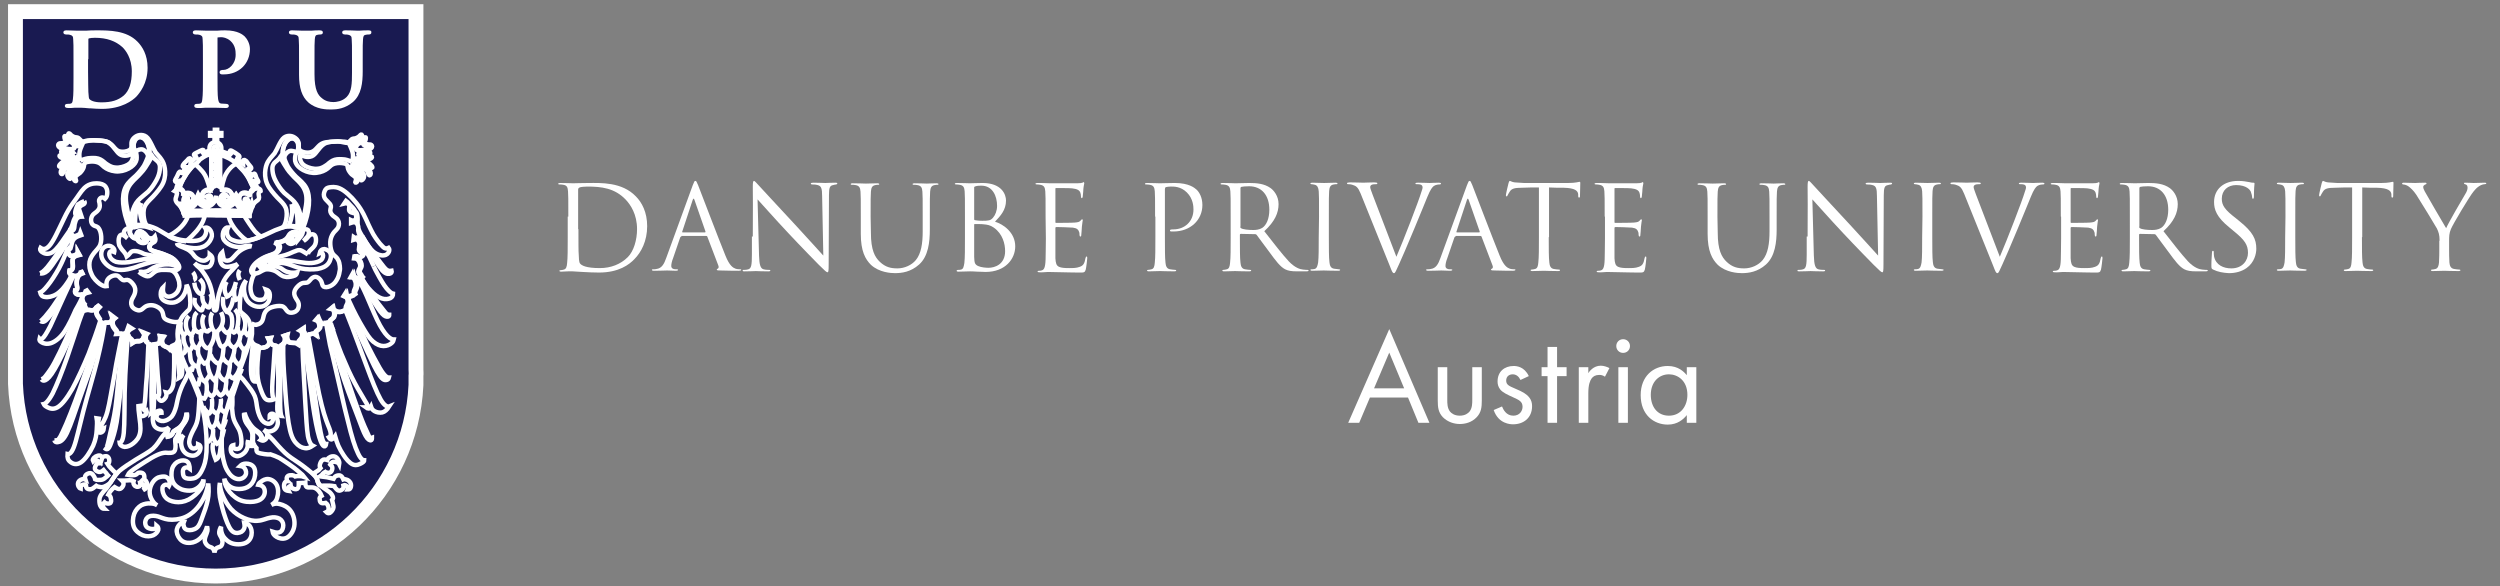 <?xml version="1.0" encoding="utf-8"?>
<!-- Generator: Adobe Illustrator 27.2.0, SVG Export Plug-In . SVG Version: 6.00 Build 0)  -->
<svg version="1.1" id="Ebene_1_Kopie" xmlns="http://www.w3.org/2000/svg" xmlns:xlink="http://www.w3.org/1999/xlink" x="0px"
	 y="0px" viewBox="0 0 840.2 197" style="enable-background:new 0 0 840.2 197;" xml:space="preserve">
<rect x="0" y="0" width="840.2" height="197" fill="#808080" stroke="none"/>
<style type="text/css">
	.st0{fill:#191A51;stroke:#FFFFFF;stroke-width:5;}
	.st1{fill:#FFFFFF;}
	.st2{fill:none;stroke:#FFFFFF;stroke-width:1.5;}
</style>
<g>
	<g>
		<path class="st0" d="M139.8,124.3V3.9H5.2v120.6c0,0.6,0,1.1,0,1.7s0,1.1,0,1.7v0.9v0.2c1.4,35.9,31,64.6,67.3,64.6
			c36.1,0,65.6-28.4,67.3-64.2l0,0v-0.5v-0.8c0-0.6,0-1.2,0-1.8C139.9,125.5,139.8,124.9,139.8,124.3"/>
		<g>
			<g>
				<path class="st1" d="M29.7,19.9c0-2.6,0-5.6,0-6.7c0-0.2,0-0.2,0.2-0.3s1.3-0.2,2-0.2c4,0,7,1.1,9.3,3.2
					c0.9,0.9,3.1,3.5,3.1,8.1c0,3.9-0.9,6.5-2.7,8.1c-1.9,1.6-4.1,2.3-7.5,2.3c-2.4,0-3.7-0.6-4.1-1.2c-0.1-0.1-0.2-0.6-0.3-2.3
					c0-0.6-0.1-3.2-0.1-6.8v-4.2H29.7z M32.5,10.2c-1.2,0-2.4,0-3.4,0.1c-0.7,0-1.3,0-1.8,0c-0.4,0-1,0-1.7,0c-1,0-2.1-0.1-3.2-0.1
					c-0.3,0-1.1,0-1.1,0.7c0,0.3,0.2,0.7,1,0.7c0.5,0,1,0,1.2,0.1c0.8,0.2,1.1,0.5,1.1,1.5c0.1,1.1,0.1,2,0.1,7.1v5.9
					c0,3.1,0,5.7-0.2,7.1c-0.1,1.1-0.3,1.4-0.7,1.5c-0.2,0.1-0.6,0.1-1.1,0.1c-0.8,0-0.9,0.4-0.9,0.7s0.1,0.7,1.1,0.7
					c0.7,0,1.6,0,2.3-0.1c0.5,0,0.9,0,1.3,0c0.2,0,0.4,0,0.6,0c0.7,0,1.8,0.1,2.8,0.2h0.4c1.3,0.1,2.7,0.2,3.9,0.2
					c6.8,0,10.4-2.9,11.6-4.1c1.1-1.2,3.8-4.4,3.8-9.7c0-4.4-1.8-7.2-3.4-8.8C42.5,10.2,36.7,10.2,32.5,10.2"/>
			</g>
			<g>
				<path class="st1" d="M75.7,10.2c-0.8,0-1.7,0-2.6,0.1c-0.8,0-1.6,0-2.3,0c-0.4,0-1,0-1.7,0c-1,0-2.1-0.1-3.2-0.1
					c-0.3,0-1.1,0-1.1,0.7c0,0.3,0.2,0.7,1,0.7c0.5,0,1,0,1.2,0.1c0.8,0.2,1.1,0.5,1.1,1.5c0.1,1.1,0.1,2,0.1,7.1v5.9
					c0,3.1,0,5.7-0.2,7.1c-0.1,1.1-0.3,1.4-0.7,1.5c-0.2,0.1-0.6,0.1-1.1,0.1c-0.8,0-0.9,0.4-0.9,0.7s0.1,0.7,1.1,0.7
					c0.8,0,1.8,0,2.7-0.1c0.7,0,1.2,0,1.6,0c0.3,0,0.9,0,1.5,0c1,0,2.4,0.1,3.7,0.1c1,0,1-0.6,1-0.7c0-0.2-0.1-0.7-0.9-0.7
					c-0.5,0-1.2-0.1-1.7-0.1c-0.6-0.1-0.8-0.4-1-1.5c-0.2-1.4-0.2-4.1-0.2-7.2V12.9c0-0.2,0-0.3,0-0.3c0.1,0,0.5-0.1,1.2-0.1
					s1.9,0.2,3.1,1.2c1.7,1.5,1.8,3.4,1.8,4.7c0,3.2-2.4,5.1-4.1,5.1c-0.4,0-1.3,0-1.3,0.8c0,0.4,0.2,0.6,0.7,0.7c0.2,0,0.5,0,0.8,0
					c5,0,8.7-3.6,8.7-8.5c0-1.9-1-3.5-1.8-4.3C81.7,11.8,80.1,10.2,75.7,10.2"/>
			</g>
			<g>
				<path class="st1" d="M123.8,10.2c-0.8,0-2,0-2.9,0.1c-0.5,0-0.8,0-0.9,0h-0.1c-1.9-0.1-3.1-0.1-3.8-0.1c-0.3,0-1.1,0-1.1,0.7
					c0,0.3,0.2,0.7,1,0.7c0.4,0,0.9,0,1.1,0.1c0.8,0.2,1.1,0.5,1.1,1.5c0.1,1.1,0.1,2,0.1,7.1v4.2c0,3.5-0.1,6.4-1.8,8.1
					c-1.5,1.5-3.6,1.7-4.4,1.7c-1.2,0-2.6-0.2-3.9-1.3c-1.3-1-2.5-2.7-2.5-8v-4.7c0-5.1,0-6,0.1-7.1c0.1-1.2,0.3-1.4,0.9-1.5
					c0.4-0.1,0.6-0.1,0.9-0.1c0.8,0,0.9-0.4,0.9-0.7c0-0.7-0.8-0.7-1.2-0.7c-0.7,0-1.6,0-2.5,0.1c-0.7,0-1.3,0-1.7,0
					c-0.4,0-1.1,0-1.8,0c-1,0-2.1-0.1-3.1-0.1c-0.3,0-1.1,0-1.1,0.7c0,0.3,0.2,0.7,1,0.7c0.5,0,1,0,1.2,0.1c0.8,0.2,1.1,0.5,1.1,1.5
					c0.1,1.1,0.1,2,0.1,7.1v4.9c0,4.4,1,7.3,3.1,9.2c2.7,2.4,6.2,2.4,7.7,2.4c2,0,4.7-0.3,7.3-2.5c2.9-2.5,3.3-6.5,3.3-10.4v-3.6
					c0-5.1,0-6,0.1-7.1c0.1-1.2,0.3-1.4,0.9-1.5c0.4-0.1,0.6-0.1,0.9-0.1c0.7,0,1-0.2,1-0.7C124.9,10.2,124.1,10.2,123.8,10.2"/>
			</g>
		</g>
		<g>
			<path class="st2" d="M56.4,88.3c-0.2-0.3-0.6-0.6-1.1-0.8c-0.6-0.3-1.3-0.5-2.5-0.6s-2.8,0-4.4,0.2c-1.7,0.3-3.4,0.7-5.1,1
				c-1.6,0.2-3.1,0.2-4.3-0.1c-1.1-0.4-1.8-1.1-2.1-1.8c-0.3-0.7-0.2-1.3,0.1-1.6c0.3-0.3,0.7-0.2,1.4,0.1c0.1-0.4,0.1-0.8-0.2-1.2
				c-0.3-0.4-0.8-0.8-1.5-0.9s-1.6,0.3-2.1,0.9c-0.5,0.7-0.7,1.7-0.5,2.7c0.2,0.9,0.7,1.7,1.5,2.5s1.9,1.5,3.1,1.8
				c1.3,0.3,2.7,0.3,4.2,0c1.4-0.3,2.8-0.7,4-1.2c1.3-0.4,2.5-0.8,3.6-1.1c1.1-0.3,2.2-0.4,3.2-0.3C54.5,87.9,55.5,88,56.4,88.3"/>
			<path class="st2" d="M46.7,91.4c0.4,0.4,0.9,0.7,1.5,1s1.2,0.6,1.9,0.4c0.6-0.2,1.3-1,1.9-1.4c0.7-0.5,1.4-0.6,2.3-0.7
				c1,0,2.3,0,3.2,0.1c0.9,0,1.4,0,1.9-0.1c0.5-0.2,1-0.5,0.8-1.2s-1-1.7-1.8-2.4c-0.9-0.7-1.7-1-2.5-1.3c-0.7-0.3-1.3-0.5-1.9-0.7
				c-0.6-0.2-1.3-0.3-2-0.6c-0.7-0.2-1.4-0.5-1.6-1c-0.2-0.5,0-1.1,0.4-1.5s0.9-0.5,1.2-0.8s0.3-0.9,0.1-1.5
				c-0.2,0.3-0.4,0.5-0.8,0.5c-0.4,0.1-0.9,0-1.3-0.2c-0.4-0.2-0.7-0.7-1.1-1.1c-0.4-0.4-0.8-0.8-1.3-0.9c-0.4-0.2-0.8-0.1-1.1,0.1
				s-0.4,0.6-0.4,0.9c-0.1,0.4-0.1,0.7,0,1.1c-0.4,0.1-0.8,0.1-1.2-0.2c-0.4-0.3-0.9-0.8-1.1-1.4c-0.2-0.5-0.1-1,0.1-1.6
				c-0.4-0.2-0.8-0.3-1.2-0.1c-0.4,0.2-0.9,0.6-1,1s0,0.8,0.2,1.2c0.2,0.4,0.5,0.8,0.9,1.1c-0.4-0.4-0.7-0.7-1.1-0.9
				c-0.3-0.2-0.7-0.5-1-0.3c-0.4,0.1-0.7,0.7-0.8,1.4c-0.1,0.7,0,1.5,0.2,2.2c0.3,0.6,0.7,1.1,1,1.5c0.4,0.4,0.7,0.8,0.9,1.1
				c0.2,0.3,0.4,0.5,0.6,1.1c0.4-0.3,0.7-0.6,1-1c0.3-0.3,0.5-0.7,1.1-0.8c0.6-0.1,1.6,0,2.3,0.3c0.7,0.2,1,0.5,1.7,0.7
				s1.8,0.4,2.8,0.5c0.9,0.1,1.7,0.3,2.6,0.5c0.9,0.2,1.9,0.6,2.7,0.9c0.8,0.4,1.3,0.8,1.7,1.1c0.4,0.4,0.6,0.7,0.7,1
				c-0.4-0.2-1-0.4-1.8-0.5c-0.9-0.1-2-0.1-3.1,0.1c-1,0.2-1.9,0.5-2.7,0.9s-1.4,0.9-2,1.2c-0.5,0.2-0.9,0.2-1.4,0.3
				C47.5,91.3,47.1,91.3,46.7,91.4"/>
			<path class="st2" d="M103.5,85.5c0-1,1.1-1.6,1.8-2.4c0.7-0.7,0.9-1.6,0.9-2.4s-0.2-1.4-0.5-1.7c-0.4-0.3-0.9-0.4-1.4-0.1
				c-0.4,0.2-0.7,0.7-1.1,1.1c-0.3,0.4-0.8,0.7-1.2,1c0.3-0.3,0.6-0.6,0.9-1c0.3-0.3,0.7-0.7,0.8-1.2c0.2-0.5,0.1-1.2-0.2-1.5
				c-0.3-0.3-0.9-0.3-1.7-0.1c0,0.4,0,0.9-0.2,1.4s-0.6,1-1.1,1.6c0.1-0.7,0-1.1-0.1-1.5c-0.2-0.4-0.5-0.7-0.9-0.7
				c-0.4-0.1-1,0.1-1.4,0.4s-0.6,0.9-0.9,1.3s-0.7,0.7-1.2,1s-1,0.5-1.6,0.6c-0.5,0.1-1.1,0.1-1.6,0.1c0.8,0.4,1.2,0.8,1.3,1.4
				c0.1,0.6-0.2,1.5-0.9,2c-0.7,0.6-1.8,0.8-2.9,1.2c-1.1,0.4-2.3,1.1-3.2,1.8c-0.9,0.7-1.5,1.5-1.8,2.1S85,91,85.1,91.3
				c0.1,0.4,0.5,0.7,1,0.6c0.6-0.1,1.4-0.5,2-0.9c0.6-0.3,1-0.5,1.8-0.5c0.7,0,1.7,0.2,2.6,0.6c0.8,0.4,1.5,1.1,2.2,1.5
				c0.6,0.4,1.2,0.4,1.7,0.5c0.5,0,0.8,0,1.3-0.1c0.4-0.1,1-0.2,1.4-0.4c0.4-0.2,0.6-0.4,0.8-1.1c-0.9,0.2-1.6,0.2-2.3,0.1
				c-0.7-0.1-1.4-0.3-1.9-0.6c-0.6-0.3-1-0.8-1.8-1.1c-0.7-0.3-1.7-0.5-2.6-0.6c-0.8-0.1-1.5-0.1-2.4,0.1c-0.8,0.2-1.8,0.5-2.1,0.7
				c0.4-0.4,0.9-1,1.6-1.6s1.7-1.1,2.8-1.5c1.1-0.4,2.3-0.6,3.3-0.9c1-0.2,1.8-0.5,2.6-0.8c0.8-0.3,1.5-0.7,2.2-0.9
				c0.6-0.3,1.1-0.4,1.7-0.3C101.6,84.3,102.3,84.8,103.5,85.5"/>
			<path class="st2" d="M43.7,76.8c-0.2,0.5-0.3,1-0.1,1.6c0.2,0.5,0.7,1.1,1.1,1.4c0.4,0.3,0.8,0.3,1.2,0.2c-0.1-0.4-0.1-0.7,0-1.1
				s0.2-0.7,0.4-0.9c0.3-0.2,0.7-0.2,1.1-0.1c0.4,0.2,0.9,0.5,1.3,0.9c0.4,0.4,0.7,0.9,1.1,1.1c0.4,0.3,0.9,0.3,1.3,0.2
				c0.4-0.1,0.6-0.3,0.8-0.5c0.1,0.6,0.2,1.1-0.1,1.5c-0.3,0.3-0.8,0.4-1.2,0.8s-0.6,1-0.4,1.5c0.2,0.5,0.9,0.8,1.6,1
				c0.7,0.2,1.4,0.4,2,0.6s1.2,0.4,1.9,0.7c0.7,0.3,1.6,0.6,2.5,1.3c0.9,0.7,1.7,1.7,1.8,2.4c0.2,0.7-0.3,1-0.8,1.2
				c-0.4,0.2-0.9,0.2-1.6,0.2c0.7,0.4,1.3,0.9,1.7,1.6s0.7,1.5,0.9,2.3c0.1,0.8,0.2,1.6-0.1,2.3c-0.2,0.7-0.6,1.4-1.3,1.9
				c-0.6,0.5-1.4,0.8-2.1,0.8c-0.7,0-1.3-0.4-1.6-0.9s-0.4-1.2-0.3-2.2c-0.3,0.3-0.5,0.7-0.7,1.3c-0.1,0.7-0.2,1.6,0.2,2.3
				c0.4,0.7,1.3,1.2,2.2,1.4c0.9,0.2,1.9,0.2,2.8-0.2c0.9-0.4,1.8-1.2,2.3-2s0.8-1.6,0.9-2.2c0.2-0.6,0.2-1.1,0.2-1.5
				c0.3,0.6,0.6,1.3,0.8,2.1c0.2,0.8,0.4,1.8,0.4,2.7c0.1,0.9,0.1,1.9,0,2.5s-0.2,0.9-0.5,1.2c-0.3,0.3-0.8,0.7-1.3,1.3
				c-0.5,0.5-1.1,1.2-1.5,2.2c-0.5,1.1-0.9,2.5-0.9,4.5s0.4,4.4,1.1,6.7c0.7,2.3,1.7,4.4,2.7,6.5s1.9,4.2,2.8,6.5s1.8,4.9,2.4,8.5
				s0.9,8.4,0.7,11.5c-0.2,3.1-0.8,4.7-1.4,5.9c-0.6,1.3-1.2,2.2-2.2,2.7s-2.5,0.5-3.3,0.2s-1-1.1-1-1.7c-0.1-0.6,0-1.1,0.2-1.4
				c0.2-0.3,0.6-0.5,1-0.5s0.7,0.1,1.1,0.4c0-0.3-0.1-0.6-0.2-1.1c-0.1-0.5-0.3-1.1-0.9-1.4c-0.6-0.3-1.5-0.4-2.5,0
				c-0.9,0.3-1.8,1.1-2.3,2.4c-0.4,1.3-0.4,3.2,0.2,4.5c0.6,1.3,1.8,2.1,3,2.6c1.2,0.4,2.5,0.5,3.5,0.3c1-0.2,1.9-0.8,2.5-1.4
				c0.6-0.6,1-1.3,1.3-2.2c0.1,0.9-0.1,2-1,3.2c-0.9,1.3-2.5,2.7-4,3.5c-1.6,0.8-3.1,1-4.5,0.8s-2.6-0.7-3.3-1.6
				c-0.8-0.9-1.1-2.3-1-3.1s0.7-1,1.1-1.1c0.4,0,0.8,0.1,1.1,0.4c0.2-0.4,0.3-0.8,0.2-1.4c-0.1-0.6-0.5-1.3-1.2-1.6
				s-1.8-0.1-2.7,0.2c-0.8,0.4-1.4,1-1.9,1.8s-0.9,1.9-0.9,3s0.4,2.1,0.9,2.9c0.5,0.8,1,1.3,1.6,1.6c-0.6-0.4-1.3-0.6-2.2-0.6
				c-0.9-0.1-2.1,0.1-3.1,0.6c-1,0.6-1.9,1.6-2.4,2.9c-0.5,1.4-0.6,3.1-0.1,4.4c0.5,1.3,1.8,2.3,3,2.8c1.3,0.5,2.5,0.4,3.5,0
				c0.9-0.4,1.5-1.2,1.7-1.8c0.1-0.6-0.1-1.1-0.6-1.5c0,0.5,0,0.9-0.6,1.1c-0.6,0.2-1.6,0.1-2.3-0.3c-0.7-0.4-0.9-1.1-0.9-1.9
				c0.1-0.8,0.5-1.6,1.3-1.9c0.8-0.4,2.1-0.3,3.1,0s1.9,0.8,3.4,1s3.7,0,5.6-0.8c1.9-0.8,3.7-2.4,5-4.3c1.3-1.9,2.3-4.1,2.8-7
				c0.2,1.8,0.2,3.7-0.2,5.6c-0.4,2-1.2,4.1-1.8,5.7c-0.6,1.7-1,2.9-1.9,3.6c-0.9,0.7-2.2,0.9-3.1,0.7c-0.8-0.2-1.1-0.7-1.2-1.2
				c-0.2-0.5-0.2-1,0-1.5c-0.5,0-0.9,0.3-1.4,0.8s-1.1,1.4-1,2.5s0.8,2.4,1.8,3.1c1,0.7,2.4,0.8,3.6,0.5s2.2-1,3-1.9s1.4-2,1.8-3.5
				c0.1,0.5,0.2,1,0.1,1.6c-0.1,0.5-0.4,1.1-0.6,1.7c-0.2,0.6-0.4,1.3-0.2,1.9c0.2,0.6,0.7,1.2,1.2,1.5s1,0.3,1.3,0.6
				s0.6,0.8,0.7,1.5c0.1-0.6,0.3-1.2,0.7-1.5c0.4-0.3,1.2-0.3,1.6-0.8s0.5-1.4,0.2-2.2c-0.2-0.7-0.7-1.2-0.9-1.9
				c-0.1-0.6,0.1-1.4,0.6-2.3c-0.1,1.1,0.1,2.1,0.7,3.2c0.7,1,1.8,2.1,3.3,2.5s3.5,0.3,4.7-0.5s1.6-2.1,1.6-3.2
				c0-1.1-0.4-1.9-0.8-2.4c-0.5-0.5-1-0.8-1.7-0.9c0.1,0.5,0.1,0.9,0.1,1.4c-0.1,0.5-0.3,1.1-1,1.6c-0.7,0.4-1.9,0.7-2.9,0
				s-1.7-2.3-2.5-4.5s-1.5-5-1.9-7.1c-0.3-2.2-0.2-3.7,0-4.8c0,1.3,0.3,2.6,0.9,4.1s1.6,3.2,2.8,4.6c1.3,1.4,2.8,2.4,4.4,3.1
				c1.6,0.7,3.3,1.1,4.8,0.9c1.5-0.1,2.8-0.8,4-1c1.2-0.3,2.3-0.1,3.1,0.3c0.8,0.5,1.3,1.3,1.3,2.2s-0.3,1.8-0.9,2.2s-1.5,0.4-2.7,0
				c0.1,0.6,0.5,1.2,1.3,1.7s2.1,0.9,3.3,0.4c1.2-0.5,2.4-2.1,2.7-3.9c0.3-1.8-0.2-3.9-1.2-5.2c-1-1.4-2.5-2-3.7-2.3s-2-0.1-2.8,0.3
				c1-0.6,1.7-1.3,2-2.6c0.4-1.2,0.4-2.9-0.2-4.1c-0.6-1.2-1.8-1.9-2.8-2s-1.9,0.4-2.5,0.9c-0.6,0.4-0.8,0.7-0.9,1
				c0.7,0.1,1.2,0.3,1.6,0.7s0.6,1,0.6,1.7s-0.3,1.5-0.9,2.1s-1.4,1-2.8,1.2s-3.4,0.1-5-0.7s-3-2.2-3.8-3.5s-1.1-2.4-1.1-3.5
				c0.3,0.9,0.8,1.7,1.5,2.3s1.6,1,2.7,1.1s2.5,0,3.6-0.6s1.9-1.6,2.3-2.9c0.4-1.3,0.4-2.9-0.2-3.8c-0.6-0.9-1.7-1.2-2.6-1.2
				s-1.5,0.3-2,0.8c0.7,0.1,1.2,0.3,1.6,0.9c0.4,0.6,0.6,1.5,0.2,2.2c-0.4,0.8-1.4,1.4-2.5,1.3c-1.1-0.1-2.4-0.9-3.3-2.4
				c-1-1.4-1.6-3.5-2-6.2c-0.3-2.7-0.3-6,0.4-9.9c0.7-3.9,2.1-8.4,3.3-12c1.2-3.6,2.3-6.5,3.2-8.9c0.9-2.5,1.7-4.5,2.2-6.9
				c0.5-2.3,0.6-4.9,0-6.5c-0.6-1.7-1.9-2.5-2.6-3.1s-0.6-1.1-0.6-2.4c0.1-1.3,0.1-3.6,0.5-5.2s1-2.5,1.6-3.3
				c-0.5,0.9-0.7,1.9-0.7,3c0,1.2,0.4,2.5,0.9,3.5c0.6,1,1.4,1.6,2.3,2s2,0.5,2.9,0.3s1.7-0.8,2.2-1.7c0.4-0.9,0.5-2.1,0.3-2.8
				c-0.2-0.7-0.6-1-1.2-1.2c0.2,0.5,0.3,0.9,0.2,1.5c-0.1,0.6-0.3,1.4-1.1,1.8c-0.8,0.3-2.1,0.3-3-0.4c-0.9-0.7-1.2-1.9-1.3-3
				c-0.1-1.1,0.2-2.1,0.4-3c0.2-0.8,0.5-1.5,1-2.2h-0.1c-0.6,0.1-0.9-0.2-1-0.6c-0.2-0.4-0.1-0.8,0.2-1.4c0.3-0.6,0.9-1.4,1.8-2.1
				s2.1-1.4,3.2-1.8s2.2-0.7,2.9-1.2c0.7-0.6,1-1.4,0.9-2s-0.6-1-1.3-1.4c0.5,0.1,1,0.1,1.6-0.1c0.5-0.1,1.1-0.3,1.6-0.6
				c0.5-0.3,0.9-0.6,1.2-1c0.3-0.4,0.5-1,0.9-1.3s0.9-0.5,1.4-0.4c0.4,0.1,0.7,0.4,0.9,0.7c0.2,0.4,0.2,0.8,0.1,1.5
				c0.6-0.6,0.9-1.1,1.1-1.6s0.3-1,0.2-1.4c-0.6-0.4-1.2-0.8-2-1C99,76,98.1,75.8,96.8,76c-1.3,0.2-2.9,0.8-4.4,1.4
				c-1.4,0.6-2.6,1.3-4.4,2c-1.7,0.7-4,1.4-5.6,1.7c-1.7,0.3-2.8,0.1-3.6-0.2c-0.9-0.3-1.6-0.6-2-1.2c-0.4-0.5-0.6-1.3-0.5-1.9
				c0-0.6,0.2-1,0.4-1.4c-0.6,0-1,0.3-1.4,0.9c-0.4,0.7-0.6,1.8-0.3,2.8c0.4,1,1.4,1.8,2.5,2.3s2.4,0.7,3.4,0.6s1.8-0.4,2.4-0.4
				c0.6-0.1,1,0.1,1.2,0.2c-0.7,0-1.4,0.2-2.3,0.6s-1.8,1-2.6,1.8c-0.8,0.8-1.4,1.7-2.1,2.1s-1.5,0.4-2,0.1
				c-0.4-0.3-0.4-0.8-0.5-1.2c-0.1-0.5-0.2-0.9-0.3-1.4c-0.6,0.6-0.9,1.2-0.8,2.1c0,0.9,0.5,2.1,1.3,2.5c0.8,0.5,2,0.2,2.8,0
				c0.9-0.2,1.4-0.4,1.9-0.7c-0.4,0.4-0.9,1.1-1.8,2s-2,2-2.9,3.7s-1.6,4-1.9,5.6s-0.3,2.6-0.4,3.2s-0.2,1-0.4,1.1
				c-0.2,0.1-0.5,0.1-0.6-0.3s-0.1-1.2-0.2-2.7s-0.5-3.7-1.1-5.5s-1.6-3.3-2.4-4.4s-1.5-1.7-2-2.1c-0.5-0.5-0.7-0.8-0.8-0.9
				c0.5,0.6,1.2,0.9,2.1,1.2c0.9,0.3,2.2,0.4,2.9-0.1c0.7-0.5,1-1.6,1-2.4s-0.4-1.2-0.9-1.6c0,0.5-0.1,0.9-0.5,1.3s-1,0.9-1.8,0.8
				c-0.8,0-1.7-0.5-2.4-1.1c-0.7-0.6-1-1.4-1.7-1.9c-0.6-0.6-1.5-1-2.2-1.3s-1.4-0.5-1.8-0.8c-0.4-0.2-0.6-0.5-0.6-0.7
				c0.1,0.2,0.5,0.4,1.5,0.8c1,0.3,2.6,0.7,4.1,0.8c1.5,0.1,3-0.2,4.1-1s1.8-2,2-3c0.1-1-0.3-1.9-0.8-2.4s-1-0.6-1.5-0.5
				c0.4,0.6,0.5,1.2,0.3,1.9c-0.2,0.8-0.7,1.7-2,2.2s-3.4,0.5-5.2,0.2c-1.9-0.2-3.5-0.7-5-1.4c-1.5-0.7-2.9-1.7-4.4-2.5
				c-1.5-0.7-3.2-1.2-4.5-1.3c-1.3-0.1-2.2,0-2.9,0.2C44.6,76.3,44.1,76.5,43.7,76.8"/>
			<path class="st2" d="M90.1,88.6c0.6-0.2,1.4-0.3,2.6-0.3c1.1,0,2.5,0,3.9,0.4s2.8,1.1,4.6,1.5c1.8,0.4,3.9,0.4,5.5,0.2
				c1.6-0.3,2.8-0.8,3.6-1.8c0.8-1,1.1-2.3,0.8-3.3c-0.3-1-1.4-1.5-2.1-1.6c-0.8,0-1.4,0.5-1.6,1.4c0.6-0.3,0.9-0.2,1.1,0.3
				s0.1,1.4-0.6,2s-2,0.9-3.2,1c-1.3,0.1-2.5-0.1-3.9-0.3c-1.4-0.2-2.9-0.6-4.4-0.6c-1.5-0.1-2.8,0.1-3.8,0.3
				C91.5,87.9,90.9,88.1,90.1,88.6"/>
			<path class="st2" d="M63.7,124.9c0.1,0.2,0.1,0.3,0.2,0.5c1,2.1,1.9,4.2,2.8,6.5c0.1,0.3,0.2,0.5,0.3,0.8c0,0.6,0,1.6-0.1,3.1
				s-0.2,3.7-0.5,5.2c-0.3,1.6-0.9,2.6-1.5,3.7c-0.6,1.2-1.2,2.5-1.3,3.6s0.4,2,0.9,2.3c0.6,0.3,1.2,0.1,1.6-0.2s0.5-0.6,0.5-1.1
				c0.5,0.2,0.8,0.6,0.8,1.1s-0.2,1.2-0.6,1.7s-1,0.9-1.6,1s-1.3,0-2-0.3s-1.4-0.9-1.8-1.7c-0.4-0.8-0.6-1.8-0.5-2.6
				c0.1-0.9,0.3-1.6,0.8-2.3c-0.5,0.5-0.9,1-1.1,1.4c-0.2,0.4-0.3,0.8-0.3,1.2c-0.3-0.8-0.4-1.7-0.3-2.5c0.1-0.8,0.3-1.6,0.9-2.5
				c0.5-0.9,1.3-1.8,1.7-2.7s0.3-1.6,0.2-2.3c-0.1,1.1-0.4,2.1-0.8,2.9c-0.5,0.9-1.1,1.7-1.8,2.2s-1.3,0.8-1.7,1.1s-0.4,0.8-0.7,1.1
				s-0.8,0.6-1.4,0.7c-0.1-0.5-0.2-1.1-0.1-1.6c0.1-0.5,0.2-1,0.5-1.5c-0.8,0.5-1.5,0.7-2.3,0.7s-1.6-0.3-2.2-0.8
				c-0.6-0.5-0.8-1.3-0.9-2.1c-0.1-0.8-0.1-1.7,0.4-2.4s1.4-1.1,1.9-1.1s0.6,0.3,0.6,0.7c-0.7,0-1.1,0.2-1.4,0.5
				c-0.3,0.4-0.4,1-0.1,1.5c0.4,0.5,1.2,0.9,2.2,0.8c0.9-0.1,2-0.7,2.7-1.5c0.7-0.9,1.1-2,1.5-3.4c0.3-1.4,0.6-3,1.1-4.5
				s1.1-2.9,1.8-4.1C62.6,126.9,63.1,125.8,63.7,124.9"/>
			<path class="st2" d="M78.1,133.2c0.3-0.9,0.6-1.9,0.9-2.7c0.5-1.5,1-2.9,1.4-4.2c0.4,0.3,0.9,0.7,1.3,1.2s0.8,1,1.5,1.9
				s1.8,2.3,2.4,3.7s0.6,2.9,0.9,4.3c0.3,1.5,0.9,3,1.6,3.9c0.8,0.9,1.7,1.2,2.4,1.1c0.7-0.1,1.1-0.7,1.2-1.2s-0.2-0.9-0.4-1
				c-0.2-0.2-0.5-0.2-0.7-0.1c0-0.4,0-0.7,0.3-0.9s0.7-0.3,1.2,0.1c0.5,0.3,1,1.1,1.2,2s0,1.8-0.5,2.5s-1.3,1.1-2.1,1.2
				c-0.7,0.1-1.4-0.1-2.1-0.6c0.8,0.7,1.3,1.3,1.2,1.9c0,0.6-0.4,1.3-0.9,1.6c-0.4,0.3-0.9,0.2-1.3,0c0.2-0.2,0.3-0.5,0.2-0.9
				c-0.1-0.4-0.3-0.9-0.9-1.4c-0.5-0.5-1.3-0.9-2-1.6c-0.7-0.7-1.4-1.7-1.9-2.6c-0.5-0.9-0.8-1.7-1-2.5c0,0.9,0.1,1.7,0.4,2.5
				s0.9,1.5,1.4,2.2s0.9,1.4,1,2.2s-0.1,1.8,0,2.5c0,0.7,0.3,1.2,0.5,1.5c-0.7,0.2-1.3,0.1-1.6-0.2c-0.3-0.3-0.4-0.9-0.3-1.7
				c-0.1,0.4-0.2,0.8-0.2,1.2c0,0.3,0.1,0.6,0,1.1s-0.4,1.2-0.9,1.8c-0.6,0.6-1.4,1.2-2.3,1.3c-0.8,0.1-1.7-0.4-2.1-1
				s-0.4-1.4-0.3-1.9s0.4-0.7,0.8-0.8c0,0.6,0,1,0.5,1.2s1.4,0.2,1.8-0.4c0.5-0.6,0.5-1.7,0.4-2.8s-0.3-2.3-0.8-3.3
				s-1.3-2.1-1.7-3.3c-0.4-1.2-0.5-2.5-0.6-3.8C78.2,135.7,78.1,134.4,78.1,133.2"/>
			<path class="st2" d="M37,162.4c-1.8,1.3-2.6,1.4-3.2,1.3c-0.6-0.1-1.1-0.2-1.4-0.4c-0.1,0.1-0.3,0.2-0.6,0.4
				c-0.3,0.2-0.7,0.6-1.2,0.7c-0.5,0.1-1,0-1.3-0.2s-0.4-0.6-0.4-1.2c0-0.1-0.1-0.2-0.4-0.2s-0.8,0.1-1.1,0.3
				c-0.3,0.2-0.3,0.6-0.3,1.1c-0.3-0.1-0.5-0.3-0.7-0.7s-0.3-0.9-0.1-1.4c0.2-0.5,0.8-0.9,1.2-1c0.5-0.2,0.8-0.1,1.2,0.1
				c-0.2-0.6-0.2-1.1,0.1-1.5c0.3-0.4,1-0.7,1.5-0.7s0.8,0.4,1.1,0.8c0.3,0.4,0.5,0.8,0.6,1.3c0.2,0.1,0.5,0.2,1,0.2s1.2,0,1.6-0.2
				c0.5-0.2,0.7-0.5,1-0.7s0.5-0.4,0.7-0.6c-0.2-0.2-0.4-0.5-0.6-0.8c-0.3-0.3-0.6-0.6-0.9-1c-0.6,0.5-1.1,0.7-1.6,0.6
				c-0.5-0.1-1.2-0.5-1.3-1c-0.1-0.5,0.2-1.1,0.5-1.5s0.7-0.4,1.2-0.4c-0.1-0.3-0.2-0.5-0.5-0.7s-0.8-0.3-1.1-0.3s-0.5,0.1-0.7,0.3
				c-0.1-0.2-0.2-0.5,0-0.7c0.1-0.3,0.4-0.6,0.9-0.9c0.4-0.2,1-0.4,1.4-0.3c0.4,0.1,0.6,0.4,0.7,0.9c0.1-0.3,0.3-0.5,0.7-0.6
				s1-0.2,1.3,0.2c0.4,0.4,0.5,1.1,0.4,1.6s-0.3,0.6-0.6,0.7c0.3,0.5,0.8,1.1,1.3,1.6c0.5,0.6,1.1,1.1,1.8,1.7
				c-0.5,0.6-0.9,1.2-1.3,1.8C37.5,161.6,37.3,162,37,162.4"/>
			<path class="st2" d="M60,145.7c0.1-0.7,0.4-1.3,0.8-2c0.5-0.9,1.3-1.8,1.7-2.7s0.3-1.6,0.2-2.3c-0.1,1.1-0.4,2.1-0.8,2.9
				c-0.5,0.9-1.1,1.7-1.8,2.2s-1.3,0.8-1.7,1.1s-0.4,0.8-0.7,1.1s-0.8,0.6-1.4,0.7c-0.1-0.5-0.2-1.1-0.1-1.6c0-0.1,0-0.2,0.1-0.3
				c-0.6,0.6-1.4,1.4-2.1,2.4c-0.7,1-1.4,2.3-2.8,3.6c-1.4,1.2-3.7,2.4-5.8,3.7s-4.2,2.7-5.4,3.7c-1.3,1.1-1.7,1.9-2.4,2.9
				c-0.6,1-1.4,2.2-2,3c-0.7,0.8-1.3,1.4-1.7,2s-0.7,1.2-0.7,2s0.1,1.7,0.5,2.2c0.3,0.5,0.7,0.7,1.2,0.7c-0.2-0.2-0.3-0.4-0.4-0.6
				c-0.1-0.3-0.1-0.6-0.1-0.8c0.1-0.3,0.2-0.5,0.5-0.8c0.2,0.2,0.4,0.3,0.8,0.4c0.4,0.1,1.1,0.1,1.3-0.3c0.3-0.4,0.1-1.1,0-1.7
				c-0.2-0.5-0.4-0.8-0.8-1c0.2-0.4,0.5-0.8,0.8-1.2s0.8-0.9,1.3-1.3c0.8,0.5,1.4,0.8,1.9,0.6s1-0.9,1.1-1.4s-0.1-1-0.5-1.4
				c0.2,0,0.5,0,1,0s1.1-0.1,1.6-0.1s0.9,0.1,1.3,0.3c-0.1,0.3-0.1,0.6,0,0.9c0.1,0.3,0.4,0.8,0.8,0.9c0.4,0.2,0.9,0.1,1.2-0.1
				c0.3-0.2,0.3-0.6,0.2-1.1c0.2,0,0.5,0,0.7,0.3c0.3,0.3,0.6,0.7,0.7,1.1c0.1,0.4-0.1,0.7-0.4,1c0.7-0.3,1.2-0.7,1.3-1.2
				c0.2-0.5,0.1-1.2-0.2-1.6c-0.2-0.5-0.5-0.7-1-0.8c0.3-0.3,0.4-0.6,0.3-1c0-0.4-0.2-0.9-0.6-1.1c-0.4-0.2-1-0.2-1.4-0.1
				c-0.4,0.2-0.5,0.5-0.8,0.6c-0.3,0.2-0.8,0.2-1.3,0.2s-0.9,0-1.4-0.1c0.1-0.2,0.3-0.6,0.9-1.1c0.6-0.5,1.5-1.1,2.7-1.9
				c1.3-0.8,2.9-1.9,4.3-2.7c1.4-0.8,2.7-1.4,3.6-1.6c0.9-0.2,1.4-0.2,2.1-0.1c0.7,0,1.5,0,1.9-0.4s0.5-1.2,0.5-2s-0.2-1.5-0.1-2.2
				C59.3,147.1,59.6,146.4,60,145.7"/>
			<path class="st2" d="M85.5,149.6L85.5,149.6c-0.2-0.3-0.5-0.8-0.5-1.5s0.1-1.7,0-2.5s-0.5-1.5-1-2.2s-1-1.4-1.4-2.2
				c-0.3-0.8-0.4-1.6-0.4-2.5c0.2,0.8,0.5,1.6,1,2.5s1.2,1.9,1.9,2.6c0.7,0.7,1.5,1.1,2,1.6s0.8,1,0.9,1.4s0,0.7-0.2,0.9
				c0.5,0.2,0.9,0.3,1.3,0s0.8-0.9,0.9-1.5c0.2,0.1,0.7,0.5,1.7,1.6s2.6,3,4.1,4.4s2.9,2.2,4.5,3.3c1.5,1,3.1,2.3,4.2,3.2
				s1.7,1.6,2,2.2c0.3,0.6,0.2,1.1,0.6,1.6c0.3,0.5,1.1,1.1,1.8,1.6c0.7,0.5,1.4,0.9,2,1.4c0.5,0.5,0.9,1.1,1,1.6s-0.1,0.7-0.3,0.9
				c0.1,0.4,0.2,0.8,0.3,1.3c0.1,0.5,0.3,1,0.1,1.6c-0.2,0.6-0.8,1.3-1.2,1.5c-0.5,0.2-0.8,0-1.1-0.3c0.4-0.2,0.7-0.5,0.7-0.9
				c0.1-0.4,0-0.9-0.2-1.3c-0.2-0.4-0.4-0.7-0.7-0.9c-0.8,0.2-1.4,0.2-1.7-0.1c-0.3-0.3-0.4-0.9-0.4-1.4c0.1-0.4,0.3-0.7,0.7-0.9
				c-0.2-0.5-0.5-1-0.9-1.5s-0.9-0.9-1.4-1.1c-0.5-0.2-0.9-0.2-1.3-0.2c-0.5,0-1,0.1-1.4-0.1c-0.3-0.2-0.5-0.7-0.5-1.5
				c-0.3,0.1-0.6,0.1-1,0.1s-0.8,0.1-1.2,0.1c0,0.1,0,0.3,0,0.6c0,0.4-0.1,1-0.5,1.3c-0.4,0.2-1,0.1-1.4-0.1c-0.4-0.2-0.7-0.5-0.8-1
				c-0.4,0.2-0.7,0.4-0.8,0.7c-0.1,0.3-0.1,0.7,0.1,1.1c-0.7-0.1-1.2-0.3-1.4-0.8c-0.2-0.5-0.2-1.3,0-1.8s0.6-0.7,1-0.7
				c-0.1-0.1-0.2-0.2-0.2-0.5c-0.1-0.3-0.1-0.9,0.3-1.2c0.3-0.3,1-0.3,1.5-0.3c0.5,0.1,0.8,0.2,1,0.4c0.4-0.1,0.9-0.1,1.4-0.1
				s1.1,0.1,1.7,0.3c-0.3-0.4-0.8-0.9-1.8-1.7c-0.9-0.8-2.2-1.8-3.4-2.6c-1.2-0.8-2.2-1.5-3.2-2.1c-1-0.5-2.1-0.9-3-1.2
				c-0.6,0.1-1.2,0-2.1-0.1c-0.8-0.1-1.8-0.3-2.3-0.6c-0.4-0.4-0.3-0.9-0.3-1.4C85.9,150.3,85.7,150,85.5,149.6"/>
			<path class="st2" d="M107.6,163.3c0.4,0,0.8-0.1,1.3-0.1s1.1,0,1.7,0s1.2,0.1,1.8,0.2c0.1,0.3,0.2,0.5,0.5,0.8s0.6,0.7,1.1,0.7
				c0.4,0,1-0.3,1.2-0.6c0.3-0.3,0.3-0.7,0.2-1.2c0.2-0.1,0.4-0.1,0.7,0c0.3,0.1,0.6,0.4,0.8,0.7c0.1,0.3,0.1,0.5,0,0.7
				c0.4,0,0.7-0.1,0.9-0.5c0.2-0.4,0.3-1.1,0-1.7c-0.3-0.5-0.8-1-1.3-1.1c-0.5-0.2-0.8-0.2-1.1-0.1c-0.3-0.7-0.6-1.1-1.1-1.3
				c-0.4-0.1-1,0-1.4,0.2s-0.6,0.5-0.8,0.9c-0.7-0.2-1.5-0.3-2.2-0.5c-0.8-0.1-1.5-0.2-2.3-0.3c0.4-0.3,0.7-0.6,0.9-0.9
				c0.3-0.3,0.6-0.5,0.8-0.6c0.1,0.1,0.2,0.1,0.5,0.2c0.3,0.1,0.9,0.2,1.3-0.1s0.6-0.9,0.6-1.4s-0.3-0.8-0.7-1.2
				c0.3-0.5,0.6-0.8,1-0.9c0.4-0.1,0.9,0.1,1.3,0.2c0.4,0.2,0.6,0.4,0.7,0.6c0.1-0.6,0-1-0.3-1.5s-0.8-1-1.3-1.1
				c-0.6-0.1-1.2,0-1.6,0.3c-0.4,0.2-0.7,0.5-0.8,0.9c-0.7-0.2-1.3-0.3-1.7,0.1c-0.4,0.3-0.7,1-0.8,1.5c-0.1,0.5,0,0.8,0.2,1.1
				c-0.1,0.1-0.3,0.4-0.6,0.7c-0.4,0.3-0.9,0.6-1.9,1.2c0.6,0.6,1,1.1,1.2,1.5c0.3,0.6,0.2,1.1,0.6,1.6
				C107,162.8,107.3,163.1,107.6,163.3"/>
			<path class="st2" d="M28.3,67.6c0.2,0.3,0.3,0.6,0,0.9s-0.9,0.4-1.4,0.9C26.4,70,26,70.9,26,71.5s0.4,0.9,0.7,0.9
				c0.3,0,0.3-0.2,0.4-0.5l0.3,0.9c-0.6,0-1.1,0.2-1.5,0.6s-0.6,1.1-0.8,1.9C25,76,25,76.7,24.8,77.1s-0.6,0.5-1.1,0.4
				c0.1,0.9,0.2,1.4,0.7,1.7c0.5,0.2,1.2,0.1,1.7-0.2c0.5-0.2,0.8-0.5,0.9-0.8l0.3,0.8c-0.9,0.3-1.6,0.6-2.1,1s-0.8,0.9-1,1.6
				c-0.2,0.6-0.3,1.4-0.5,1.9c-0.3,0.4-0.7,0.5-1.1,0.4c0.3,1.1,0.6,1.9,1.1,2.1s1.3-0.1,1.8-0.4s0.6-0.5,0.6-0.8l0.5,0.9
				c-1,0.2-1.8,0.6-2.1,1.2c-0.3,0.6-0.1,1.4-0.1,2.1s0,1.2-0.2,1.6C24,90.9,23.7,91,23.3,91c-0.1,0.5-0.1,0.9,0.3,1.2
				c0.4,0.4,1.2,0.7,1.9,0.6c0.7,0,1.2-0.4,1.5-0.8s0.3-0.7,0.2-1.1l0.5,1c-0.6,0.2-1.1,0.6-1.4,1.1s-0.5,1.3-0.5,2.1
				c0,0.8,0.3,1.6,0.2,2c-0.1,0.5-0.4,0.6-0.7,0.6c0,0.6,0.1,1,0.5,1.2c0.5,0.2,1.3,0.3,1.9,0.1c0.6-0.2,0.9-0.6,1-1
				c0.2-0.4,0.2-0.6,0.1-0.9l0.9,1.2c-0.9,0.2-1.4,0.5-1.8,1.1c-0.3,0.5-0.4,1.3-0.2,2c0.2,0.6,0.6,1.1,0.8,1.6
				c0.2,0.5,0.1,0.9-0.1,1.3c0.4-0.1,0.9-0.1,1.3-0.1c0.5,0,1,0.2,1.5,0.1c0.5-0.2,0.9-0.6,1.1-1s0.2-0.6,0.1-0.8l0.9,0.8
				c-0.6,0.6-1,1.2-1,1.7s0.3,1.1,0.6,1.5c0.3,0.5,0.7,0.9,0.8,1.3c0.2,0.4,0.2,0.7,0.1,0.9c0.6-0.1,1.1-0.2,1.6-0.2s1.1,0,1.5-0.2
				s0.6-0.7,0.7-1c0.1-0.4,0.1-0.6,0-0.9l0.8,0.6c-0.5,0.4-0.8,0.8-0.8,1.4c0,0.5,0.2,1.2,0.5,1.7s0.7,0.9,0.9,1.2
				c0.2,0.4,0.2,0.7,0.1,1c0.2,0,0.5-0.1,1.1-0.1c0.5,0,1.3,0.1,1.8-0.1c0.5-0.3,0.6-0.8,0.8-1.3s0.3-0.8,0.4-1.1l1.1,0.7
				c-0.7,0.4-1.2,0.8-1.3,1.3c-0.2,0.5-0.1,1.2,0.2,1.7s0.7,0.7,1,1c0.2,0.3,0.3,0.6,0.3,0.9c0.3-0.2,0.7-0.4,1.2-0.5
				s1.1,0.1,1.6-0.2c0.5-0.3,0.9-1,1-1.5c0.2-0.5,0.1-0.8-0.1-1.1l1,0.4c-0.2,0.3-0.4,0.6-0.4,1c-0.1,0.5-0.1,1.1,0.3,1.5
				c0.3,0.4,0.9,0.5,1.2,0.7s0.3,0.5,0.3,0.7c0.3-0.2,0.6-0.5,1.1-0.6s1.2-0.1,1.5-0.3c0.4-0.2,0.4-0.7,0.5-1.2c0-0.4,0.1-0.8,0-1.2
				l0.9,0.1c-0.4,0.6-0.5,1.1-0.5,1.6s0.3,1,0.7,1.4c0.4,0.3,0.9,0.5,1.3,0.6c0.4,0.2,0.6,0.4,0.8,0.6c0.2-0.4,0.4-0.7,0.8-1
				c0.4-0.2,1-0.4,1.4-0.7c0.4-0.3,0.6-0.9,0.8-1.5c-0.1-0.7-0.1-1.3-0.1-1.9c0-1.7,0.3-3,0.7-4.2c-0.8,0.3-1.6,0.3-2.6,0.1
				c-1-0.2-2.1-0.6-2.6-1.1c-0.5-0.6-0.4-1.3-0.7-2.1c-0.3-0.8-1.1-1.5-2-1.9c-0.8-0.4-1.7-0.5-2.4-0.4s-1.2,0.3-1.7,0.7
				c-0.5,0.4-0.9,0.9-1.6,1c-0.7,0.1-1.8-0.4-2.3-1c-0.6-0.7-0.6-1.6-0.4-2.3c0.2-0.7,0.7-1.3,1-2.1c0.3-0.8,0.4-1.7,0-2.6
				s-1.3-1.8-1.9-2.1c-0.7-0.3-1.2,0-1.6,0c-0.4,0-0.8-0.3-1.1-0.6c-0.3-0.3-0.6-0.7-1-0.9c-0.4-0.2-1.1-0.2-1.7,0
				c-0.6,0.2-1.3,0.6-1.7,1.2s-0.5,1.3-0.4,2.3c-0.6,0.1-1.3-0.1-2.3-0.8c-0.9-0.7-2.1-1.8-2.7-3.2c-0.7-1.4-0.9-2.9-0.7-4.2
				c0.2-1.2,0.9-2.2,1.6-3.1c0.7-0.9,1.6-1.6,2-2.7s0.4-2.5,0.2-3.6s-0.6-1.8-1-2.2c-0.5-0.4-1.1-0.4-1.5-0.7
				c-0.5-0.3-0.8-1-0.8-1.7s0.2-1.3,0.7-1.9c0.5-0.5,1.3-0.9,1.7-1.5c0.5-0.6,0.6-1.3,0.5-1.9c0-0.6-0.3-1-0.2-1.4s0.4-0.8,0.8-0.9
				c0.4-0.1,0.7,0,1.2,0.4c0.3-0.3,0.6-0.7,0.7-1.4c0.1-0.7,0.1-1.6-0.3-2.3c-0.3-0.7-1-1.2-2.2-1.4s-2.9-0.1-4.3,0.8
				c-1.4,0.9-2.4,2.6-3.4,4S24,68.9,23,70.6s-2,4-3,6c-0.9,1.9-1.7,3.5-2.4,4.6c-0.7,1.2-1.4,1.9-2.1,2.3c-0.7,0.3-1.3,0.2-1.9-0.2
				c-0.2,0.4-0.2,0.9,0.5,1.4s2,1,3.5,0.1c1.4-0.9,3-3.2,4-4.7s1.6-2.2,1.9-2.8c0.4-0.6,0.6-1.2,0.8-1.7c0.2-0.6,0.3-1.1,0.5-1.6
				s0.5-1,0.8-1.5c-0.2-0.2-0.4-0.6-0.3-1.3c0.1-0.7,0.5-1.8,0.9-2.5C27.1,68.1,27.7,67.8,28.3,67.6L28.3,67.6"/>
			<path class="st2" d="M84.5,108.7c0.1,0.3,0.2,1,0.2,1.7c0,0.6,0,1.2,0,1.8c-0.1,0.6-0.2,1.3-0.3,1.9c0.2,0.8,0.4,1.3,0.8,1.6
				c0.4,0.3,1.1,0.4,1.5,0.6c0.5,0.3,0.8,0.7,1,1.2c0-0.2,0.2-0.5,0.4-0.6c0.3-0.1,0.7-0.1,1.2-0.3c0.5-0.2,1-0.7,1.1-1.2
				c0.2-0.5,0-1.1-0.3-1.7l0.8-0.1c-0.2,0.5-0.2,0.9-0.1,1.3s0.4,0.8,0.8,1s0.8,0.2,1.2,0.3c0.4,0.1,0.6,0.4,0.8,0.7
				c0.1-0.2,0.3-0.5,0.6-0.7c0.3-0.2,0.8-0.4,1.1-0.7c0.3-0.4,0.4-1,0.4-1.5s-0.1-0.8-0.3-1.1l0.9-0.3c-0.1,0.4-0.1,0.7,0,1.2
				s0.3,1,0.8,1.3c0.5,0.2,1.2,0.1,1.7,0.2c0.6,0,1,0.2,1.3,0.4c0-0.3,0.1-0.7,0.3-1.1c0.2-0.3,0.6-0.6,0.9-1.1
				c0.2-0.4,0.3-1,0.2-1.4c-0.1-0.4-0.3-0.8-0.7-1l0.9-0.6c-0.1,0.5,0,1,0.3,1.3c0.3,0.4,0.8,0.7,1.3,0.7s1-0.2,1.5-0.3
				c0.5-0.1,0.9,0.1,1.2,0.3c-0.1-0.4-0.2-0.8,0.1-1.1c0.3-0.3,0.8-0.6,1.1-1.1c0.2-0.5,0.1-1.2-0.1-1.7s-0.5-0.8-1-1l0.6-0.7
				c0.2,0.5,0.4,0.9,0.6,1.2c0.2,0.4,0.5,0.8,0.9,0.8c0.4,0.1,1-0.2,1.5-0.3c0.5-0.1,0.9,0,1.2,0.2c-0.2-0.4-0.2-0.8,0-1.1
				c0.2-0.3,0.7-0.5,1.1-1c0.3-0.5,0.4-1.5,0.2-2c-0.2-0.6-0.6-0.8-1.1-0.9l0.6-0.5c0.1,0.5,0.3,0.9,0.8,1.2
				c0.4,0.3,1.1,0.4,1.6,0.4s0.8-0.3,1.2-0.4c0.3-0.1,0.7,0,1.1,0.2c-0.2-0.5-0.3-1-0.2-1.5c0.1-0.5,0.5-1,0.6-1.5s0-1-0.2-1.4
				s-0.6-0.6-1.1-0.8l0.5-0.8c0.1,0.5,0.3,1,0.7,1c0.5,0,1.2-0.4,1.7-0.5s0.7,0,0.8,0.1c-0.2-0.4-0.4-0.8-0.3-1.3s0.4-1,0.6-1.6
				c0.1-0.6,0.1-1.3-0.1-1.8c-0.2-0.6-0.4-1-0.7-1.2c-0.3-0.3-0.5-0.3-0.8-0.3l0.5-0.9c0.1,0.4,0.4,0.8,0.7,1
				c0.3,0.2,0.8,0.3,1.2,0.3c0.4,0,0.8-0.1,1.1-0.3c-0.1-0.1-0.2-0.3-0.4-0.7c-0.2-0.3-0.6-0.8-0.6-1.2c0-0.4,0.3-0.9,0.5-1.3
				s0.2-0.8,0.1-1.2c-0.1-0.4-0.3-1-0.7-1.4c-0.3-0.4-0.8-0.6-1.3-0.6l0.2-1.2c0.1,0.4,0.3,0.7,0.7,0.8c0.4,0.1,0.9,0.1,1.3-0.1
				s0.5-0.7,0.6-1c0.1-0.4,0-0.6-0.2-0.8c-0.1,0.2-0.2,0.4-0.4,0.3c-0.2-0.1-0.5-0.4-0.6-0.9c0-0.5,0.2-1.2,0.2-1.8
				c0-0.6-0.3-1.1-0.6-1.4c-0.4-0.3-0.8-0.3-1.4-0.1l0.1-0.9c0.3,0.2,0.7,0.4,1,0.4c0.4,0,0.8,0,1-0.2c0.3-0.2,0.4-0.5,0.5-0.8
				c-0.1,0.1-0.3,0.1-0.5-0.1c-0.2-0.3-0.4-0.8-0.5-1.4c-0.1-0.5,0.1-1,0-1.5s-0.5-1-0.9-1.3c-0.4-0.2-0.9-0.1-1.5,0.1V74
				c0.2,0.1,0.4,0.2,0.7,0.1c0.3,0,0.8-0.1,0.9-0.5c0.2-0.4,0.1-1.2,0-1.6s-0.2-0.6-0.4-0.6c0,0.2-0.1,0.3-0.5,0.2
				c-0.4-0.1-1.1-0.3-1.3-0.7c-0.2-0.4,0-1,0-1.5s-0.4-0.9-0.7-1c-0.3-0.2-0.6-0.1-1,0l0.6-0.9c0.3,0.2,0.6,0.5,1.2,1.2
				c0.6,0.6,1.5,1.5,1.9,2.3c0.5,0.5,0.6,0.9,0.7,1.4s0.1,1,0.1,1.5c0,0.4-0.1,0.7,0,1.4c0.1,0.7,0.2,1.4,0.4,1.9
				c0.3,0.9,1,1.9,1.8,3.3s1.9,3.1,3.1,4.1s2.7,1.4,3.6,1.2c0.9-0.1,1.4-0.7,1.6-1.2c0.2-0.5,0.2-0.9-0.1-1.3
				c-0.4,0.2-0.9,0.3-1.3,0.1c-0.4-0.2-0.8-0.6-1.6-1.5c-0.8-1-2-2.5-3-4.6c-1.1-2.1-2-4.7-3.6-7.2s-3.9-4.9-5.7-6.1
				c-1.8-1.2-3.1-1.2-4.1-1.1c-0.9,0.1-1.5,0.2-1.9,0.8c-0.4,0.6-0.7,1.5-0.5,2.3s0.8,1.3,1.3,1.8s0.9,0.9,1,1.4s-0.2,1-0.2,1.6
				s0.4,1.2,0.9,1.7c0.6,0.5,1.4,0.9,1.7,1.5c0.4,0.7,0.4,1.6,0.1,2.3c-0.3,0.7-0.9,1.1-1.4,1.7s-1,1.5-1.2,2.5s-0.1,2.2,0.1,3.1
				s0.5,1.6,1,2.1s1.1,0.9,1.4,1.6c0.4,0.6,0.5,1.4,0.6,2.1s0.1,1.2-0.1,2c-0.1,0.8-0.4,1.9-1,2.8c-0.5,0.9-1.3,1.6-2.2,2
				c-0.9,0.4-1.7,0.4-2.2,0.1c-0.4-0.3-0.4-1-0.7-1.7c-0.3-0.6-0.9-1.3-1.6-1.5c-0.6-0.2-1.2,0.1-1.7,0.5c-0.5,0.5-0.9,1.1-1.3,1.3
				c-0.4,0.2-0.9,0.1-1.5,0.2s-1.2,0.5-1.8,1.1c-0.6,0.6-1.1,1.3-1.2,2.1c-0.1,0.8,0.3,1.6,0.7,2.2c0.4,0.6,0.7,1,0.8,1.7
				c0.1,0.7-0.1,1.6-0.6,2.1c-0.5,0.6-1.4,0.8-2,0.8c-0.7,0-1.1-0.3-1.5-0.8s-0.7-1.2-1.6-1.4c-0.9-0.2-2.3,0-3.5,0.4
				c-1.1,0.4-1.9,1.1-2.3,2s-0.4,1.9-0.8,2.6s-1.1,1.1-1.8,1.2C86.3,109.3,85.5,109.2,84.5,108.7L84.5,108.7"/>
			<path class="st2" d="M24,92.3c-0.1-0.1-0.2-0.1-0.3-0.2c-0.4-0.4-0.4-0.8-0.3-1.2c0.4,0,0.7-0.1,0.9-0.4c0.2-0.3,0.3-0.9,0.2-1.6
				c0-0.7-0.2-1.5,0.1-2.1c0.3-0.6,1-1,2.1-1.2l-0.5-0.9c0,0.3-0.2,0.5-0.6,0.8c-0.5,0.3-1.2,0.6-1.8,0.4c-0.5-0.2-0.8-0.9-1.1-2.1
				c-0.1,0.1-0.3,0.5-0.7,1.6c-0.4,1-1.1,2.7-2.2,4.8c-1.1,2-2.7,4.5-3.9,5.9c-1.2,1.5-1.9,2-2.4,2.2c0.2,0.8,0.6,1.4,1.6,1.5
				c1,0.2,2.6-0.1,4-1s2.6-2.4,3.4-3.6C23.3,94.1,23.8,93.1,24,92.3"/>
			<path class="st2" d="M28.1,98.7c-0.1,0.1-0.3,0.2-0.5,0.2c-0.6,0.2-1.4,0.2-1.9-0.1c-0.5-0.2-0.6-0.7-0.5-1.2
				c0.3,0,0.7-0.1,0.7-0.6c0.1-0.5-0.2-1.3-0.2-2c0-0.8,0.2-1.5,0.5-2.1c0.3-0.5,0.8-0.9,1.4-1.1l-0.5-1c0.1,0.4,0.1,0.7-0.2,1.1
				c-0.3,0.4-0.8,0.8-1.5,0.8c-0.2,0-0.4,0-0.7-0.1c-0.6,1.4-1.5,3.3-3,6.5s-3.5,7.8-4.8,10.5c-1.4,2.7-2.1,3.7-2.6,4.1
				s-0.8,0.3-1,0.1c-0.1,0.4-0.1,0.8,0.6,1.2c0.6,0.4,1.8,0.8,3.3,0.3c1.4-0.5,3.1-1.8,4.5-3.9s2.7-4.9,3.7-7.2
				C26.7,102,27.6,100.2,28.1,98.7"/>
			<path class="st2" d="M33.8,107.5c-0.2-0.3-0.5-0.7-0.7-1.1c-0.3-0.5-0.7-1-0.6-1.5c0-0.5,0.4-1.1,1-1.7l-0.9-0.8
				c0.1,0.2,0.1,0.4-0.1,0.8c-0.2,0.4-0.6,0.9-1.1,1c-0.5,0.2-1,0-1.5-0.1c-0.5,0-0.9,0-1.3,0.1c0.2-0.4,0.3-0.8,0.1-1.2
				c-0.4,0.6-1.1,2.1-2.1,5c-1,3-2.4,7.4-4,12s-3.5,9.4-4.9,12.2c-1.5,2.8-2.5,3.5-3,3.6c0.2,0.4,0.5,0.7,1.3,1.1
				c0.8,0.4,1.9,0.8,3.3,0s3.1-2.9,5-6.2c1.8-3.3,3.8-7.7,5.5-11.8C31.3,114.9,32.7,111.1,33.8,107.5"/>
			<path class="st2" d="M41.1,112.1c-0.2,0-0.4,0-0.6,0c-0.5,0-0.9,0.1-1.1,0.1c0.1-0.3,0.1-0.7-0.1-1c-0.2-0.4-0.6-0.7-0.9-1.2
				c-0.3-0.5-0.6-1.1-0.5-1.7c0-0.5,0.3-1,0.8-1.4l-0.8-0.6c0.1,0.3,0.1,0.6,0,0.9c-0.1,0.4-0.3,0.8-0.7,1s-1,0.2-1.5,0.2
				c-0.2,0-0.3,0-0.5,0.1c-0.4,3-1.2,7.2-2.5,12.5s-3.3,11.8-4.7,17.2c-1.4,5.4-2.3,9.8-3.2,12.1c-0.9,2.3-1.7,2.4-2.1,2.3
				c-0.1,1.2,0.1,2,0.9,2.6c0.8,0.7,2.1,1.2,3.6,0.2s3.1-3.5,4.1-5.6c0.9-2.1,1.1-3.7,1.2-5.2c0.1-1.5,0.2-2.9,0-4l0.7,0.1
				c-0.5,2.6-0.5,3.7-0.3,4.2c0.3,0.6,0.8,0.6,1.2,0.4c0.4-0.2,0.7-0.5,0.8-1.3c-1,0.5-1.3-0.1-0.9-0.9c0.3-0.8,1.3-1.8,2.1-4.8
				s1.5-7.9,2.4-12.6C39.2,121.2,40.2,116.8,41.1,112.1"/>
			<path class="st2" d="M49.9,115.1c-0.2-0.1-0.4-0.2-0.6-0.4c-0.3-0.4-0.3-1-0.3-1.5c0.1-0.5,0.2-0.8,0.4-1l-1-0.4
				c0.2,0.3,0.2,0.6,0.1,1.1c-0.2,0.5-0.5,1.2-1,1.5s-1.1,0.1-1.6,0.2s-0.9,0.3-1.2,0.5c0-0.3,0-0.6-0.3-0.9c-0.2-0.3-0.7-0.6-1-1
				c-0.1-0.2-0.2-0.5-0.3-0.8c-0.3,2.3-0.5,5.4-0.7,8.6s-0.4,6.6-0.5,11.1c-0.1,4.6,0,10.3-0.3,13.4c-0.3,3-1.1,3.3-1.4,3.3
				c0.1,0.8,0.8,1.3,1.7,1.4c0.9,0,1.9-0.4,2.9-1.2s2-1.9,2.3-3.7c0.3-1.7-0.1-4-0.3-5.6s-0.3-2.6-0.3-3.2l0.7-0.1
				c-0.2,0.6-0.3,1.1-0.3,1.7c0,0.7,0.2,1.5,0.6,1.7c0.4,0.2,1.1-0.1,1.5-0.5s0.4-0.8,0.2-1.4c-0.4,0.2-0.7,0.2-0.8-0.1
				c-0.1-0.2,0.1-0.8,0.2-2c0.2-1.3,0.3-3.3,0.5-6.4C49.4,126.3,49.6,122,49.9,115.1"/>
			<path class="st2" d="M58.5,116.2c-0.2,0.1-0.3,0.1-0.4,0.2c-0.4,0.2-0.7,0.6-0.8,1c-0.2-0.2-0.4-0.4-0.8-0.6
				c-0.4-0.2-0.9-0.3-1.3-0.6c-0.4-0.3-0.6-0.9-0.7-1.4c0-0.5,0.1-1,0.5-1.6l-1-0.2c0.1,0.4,0,0.7,0,1.2c0,0.4-0.1,0.9-0.5,1.2
				c-0.3,0.2-0.8,0.2-1.2,0.3c0.4,4.8,0.5,7.8,0.7,10.4s0.5,4.8,0.5,6c0,1.1-0.4,1.2-0.7,1.1c0.6,1,1,1.6,1.5,1.5
				c0.5,0,1.1-0.7,1.4-1.2c0.3-0.6,0.3-1,0.1-1.6c0.4,0.1,0.8,0.1,1.2-0.3c0.4-0.3,0.8-1,1-1.6c0.2-0.5,0.3-1,0.4-2.6
				C58.5,125.7,58.6,122.7,58.5,116.2"/>
			<path class="st2" d="M125.6,89.5c0.3,0.7,0.7,1.5,1.1,2.2c1,1.9,2.2,4,3.2,5.2s1.7,1.7,2.2,1.8c0,0.6-0.3,1.2-0.9,1.5
				c-0.7,0.3-1.7,0.5-2.9,0.1s-2.5-1.3-3.6-2.5c-1.2-1.2-2.2-2.6-3.2-4.5"/>
			<path class="st2" d="M121.6,93.3c0.1,0,0.2-0.1,0.3-0.2c-0.1-0.1-0.2-0.3-0.4-0.7c-0.2-0.3-0.6-0.8-0.6-1.2
				c0-0.4,0.3-0.9,0.5-1.3s0.2-0.8,0.1-1.2c-0.1-0.4-0.3-1-0.7-1.4c-0.3-0.4-0.8-0.6-1.3-0.6l0.2-1.2c0.1,0.4,0.3,0.7,0.7,0.8
				c0.4,0.1,0.9,0.1,1.3-0.1s0.5-0.7,0.6-1c0.1-0.4,0-0.6-0.2-0.8c-0.1,0.2-0.2,0.4-0.4,0.3c-0.2-0.1-0.5-0.4-0.6-0.9
				c0-0.5,0.2-1.2,0.2-1.8c0-0.2,0-0.4-0.1-0.6c1,1.5,2,3.2,2.9,4.9c0.5,1,1,2.1,1.5,3.2"/>
			<path class="st2" d="M117.3,101.1c1.8,4,3.3,6.7,4.6,8.9c1.3,2.2,2.3,3.8,3.5,4.8s2.4,1.5,3.5,1.5c1.1,0,2-0.4,2.6-0.9
				c0.6-0.4,0.7-0.9,0.8-1.3c-0.4,0-1.1-0.2-2.1-1.2s-2.2-2.8-3.4-5.3c-1.2-2.5-2.5-5.7-3.6-8.2s-2.1-4.4-2.9-5.9
				c-0.2,0-0.5-0.1-0.7-0.2c-0.3-0.2-0.6-0.6-0.7-1l-0.5,0.9c0.3,0,0.5,0,0.8,0.3s0.5,0.7,0.7,1.2c0.2,0.6,0.2,1.2,0.1,1.8
				c-0.1,0.6-0.5,1.1-0.6,1.6s0.1,0.9,0.3,1.3c-0.1-0.1-0.4-0.3-0.8-0.1c-0.5,0.1-1.2,0.6-1.7,0.5c-0.5,0-0.6-0.5-0.7-1l-0.5,0.8
				c0.5,0.2,0.8,0.5,1.1,0.8C117.1,100.5,117.2,100.8,117.3,101.1"/>
			<path class="st2" d="M111.2,108.7c-0.2-0.4-0.2-0.8,0-1.1c0.2-0.3,0.7-0.5,1.1-1c0.3-0.5,0.4-1.5,0.2-2c-0.2-0.6-0.6-0.8-1.1-0.9
				l0.6-0.5c0.1,0.5,0.3,0.9,0.8,1.2c0.4,0.3,1.1,0.4,1.6,0.4s0.8-0.3,1.2-0.4c0.3-0.1,0.7,0,0.6,0c0.3,0.7,0.9,2.4,2.2,5.7
				c1.2,3.3,3.1,8.2,4.8,12.9c1.7,4.6,3.4,8.9,4.7,11.2s2.4,2.6,2.9,2.4c-0.7,1.1-1.5,1.8-2.3,2c-0.9,0.2-1.9,0-2.6-0.4
				s-1-0.9-1.2-1.5c-0.2,0.4-0.5,0.6-0.8,0.6s-0.6-0.1-1-0.4c0.3,0,0.6-0.2,0.6-0.5c0-0.4-0.4-1-0.9-1.8c-0.5-0.9-1.2-2-2.4-4.1
				c-1.2-2.1-2.8-5.2-4.3-8.8C114.3,118.2,112.8,114,111.2,108.7"/>
			<path class="st2" d="M103.5,112.4c0.1,0,0.1,0,0.2,0c0.5,0,1-0.2,1.5-0.3c0.5-0.1,0.9,0.1,1.2,0.3c-0.1-0.4-0.2-0.8,0.1-1.1
				c0.3-0.3,0.8-0.6,1.1-1.1c0.2-0.5,0.1-1.2-0.1-1.7s-0.5-0.8-1-1l0.6-0.7c0.2,0.5,0.4,0.9,0.6,1.2c0.2,0.4,0.5,0.8,0.9,0.8
				c0.3,0,0.7-0.1,1-0.2c0.4,2.6,0.9,5.1,1.3,7.3c0.5,2.2,1,4,2,8.5c1.1,4.5,2.6,11.7,4,17c1.3,5.4,2.4,8.9,3.4,10.9
				c0.9,2,1.7,2.4,2.1,2.4c0,0.2-0.1,0.5-0.8,0.9c-0.7,0.4-1.8,1-3,0.5s-2.3-1.9-3.1-3.1c-0.8-1.2-1.3-2.1-1.8-3.2
				c-0.4-1-0.8-2.1-1.1-3.2c-0.5,0.7-0.9,1-1.2,1.1c-0.3,0-0.6-0.2-0.9-0.7c0.2-0.1,0.5-0.3,0.6-0.7s0.1-1-0.4-2.3s-1.5-3.5-2.6-7.9
				C107,131.9,105.8,125.1,103.5,112.4"/>
			<path class="st2" d="M95.2,115.8c0.2-0.1,0.3-0.2,0.4-0.4c0.3-0.4,0.4-1,0.4-1.5s-0.1-0.8-0.3-1.1l0.9-0.3
				c-0.1,0.4-0.1,0.7,0,1.2s0.3,1,0.8,1.3c0.5,0.2,1.2,0.1,1.7,0.2c0.6,0,1,0.2,1.3,0.4c0-0.3,0.1-0.7,0.3-1.1
				c0.2-0.3,0.6-0.6,0.9-1.1l0,0c0,1,0,3.1,0.2,7.1s0.5,9.8,0.8,14.8c0.3,4.9,0.5,9,0.9,11.3c0.5,2.4,1.2,3,1.6,3.2
				c-0.9,0.6-1.7,1-2.7,0.8c-1-0.1-2.1-0.7-3.1-1.9s-1.7-2.9-2.3-6.5c-0.6-3.6-1-8.9-1.3-13.6C95.3,123.9,95.1,119.8,95.2,115.8"/>
			<path class="st2" d="M87.1,116.5c0.3,0.3,0.5,0.6,0.7,1c0-0.2,0.2-0.5,0.4-0.6c0.3-0.1,0.7-0.1,1.2-0.3c0.5-0.2,1-0.7,1.1-1.2
				c0.2-0.5,0-1.1-0.3-1.7l0.8-0.1c-0.2,0.5-0.2,0.9-0.1,1.3s0.4,0.8,0.8,1c0.2,0.1,0.4,0.1,0.7,0.2c-0.2,2.5-0.3,4.8-0.5,7.6
				c-0.2,2.8-0.5,6.1-0.4,8c0.1,1.9,0.4,2.3,0.7,2.5c-1.1,0.4-2.2,0.5-2.9-0.1c-0.7-0.6-1.2-1.9-1.7-3.3c-0.5-1.4-1-3-1.1-5.2
				C86.4,123.3,86.6,120.4,87.1,116.5"/>
			<path class="st2" d="M62,72.5c0.8-0.1,2.3-0.2,5.3-0.2s7.4,0.1,10.5,0.1c3.1,0.1,4.8,0.1,5.9,0.2c0-0.7,0.2-1.4,0.5-2.2
				c0.3-0.8,0.9-1.7,1.4-2.3c0.6-0.6,1.2-0.8,1.4-1.3c0.2-0.5-0.1-1.2-0.1-1.7s0.4-0.7,0.7-0.9c0-0.3-0.1-0.5-0.4-0.7
				s-0.9-0.3-1.5-0.2s-1.1,0.6-1.4,1.1s-0.4,1.2-0.3,1.8c-0.2-0.4-0.4-0.8-0.9-1s-1.3-0.3-1.9,0s-0.9,1-0.9,1.7
				c0,0.6,0.2,1.3,0.7,1.6c0.5,0.3,1.2,0.3,1.6,0.1c0.4-0.2,0.4-0.6,0.3-0.9s-0.3-0.5-0.7-0.4c0-0.4,0.6-0.4,0.9,0
				c0.3,0.3,0.2,1,0,1.4C83,69,82.4,69.2,82,69.2c-0.5,0-0.9-0.2-1.2-0.7c-0.4-0.5-0.7-1.1-0.9-1.6c-0.2-0.5-0.2-0.7-0.5-1.3
				c-0.5,0.7-0.6,0.9-0.9,1.3s-0.7,1-1.4,1.2c-0.7,0.2-1.6,0.1-2.1-0.2c-0.6-0.4-0.8-0.9-0.7-1.4c0.1-0.5,0.5-0.9,0.9-1
				s0.8,0.1,1.1,0.5c-0.4-0.1-0.6-0.2-0.8,0.1c-0.2,0.2-0.3,0.7-0.2,1.1c0.2,0.4,0.6,0.7,1.2,0.6s1.3-0.5,1.5-1.2s0-1.6-0.6-2.1
				c-0.5-0.5-1.3-0.6-1.8-0.6c-0.5,0.1-0.8,0.3-1,0.7c0.1-0.5,0.2-1-0.1-1.3c-0.2-0.3-0.7-0.6-1-0.7c-0.3-0.2-0.5-0.3-0.6-0.8
				c-0.2,0.5-0.3,0.6-0.5,0.7c-0.3,0.1-0.7,0.2-1,0.5c-0.3,0.2-0.3,0.6-0.3,0.9s0,0.4,0.1,0.5c-0.5-0.3-1-0.4-1.5-0.3
				s-1,0.3-1.4,0.8c-0.4,0.4-0.6,1.1-0.5,1.7s0.4,1.1,0.9,1.4c0.5,0.2,1,0.1,1.4-0.3s0.6-1.1-0.4-1.5c0.5-0.3,0.9-0.1,1.2,0.2
				c0.2,0.3,0.3,0.7,0.1,1.1c-0.2,0.4-0.5,0.9-1,1.1s-1.3,0-1.9-0.4s-1-1.2-1.5-2.4c-0.4,0.7-0.5,0.9-0.8,1.5s-0.8,1.4-1.4,1.8
				c-0.6,0.3-1.4,0.2-2-0.2c-0.5-0.4-0.8-1.1-0.7-1.6s0.5-0.8,0.8-0.9c0.4-0.1,0.7,0.1,0.7,0.6c-0.2-0.1-0.3-0.2-0.5,0
				s-0.4,0.5-0.2,0.9s0.7,0.8,1.3,0.7c0.6-0.1,1.1-0.7,1.2-1.3c0.2-0.6-0.1-1.2-0.5-1.6s-0.9-0.6-1.5-0.5c-0.5,0-1,0.2-1.6,0.8
				c0.2-0.4,0.3-0.9,0.2-1.3s-0.5-0.7-0.9-0.9s-0.9-0.2-1.2-0.1c-0.4,0.1-0.6,0.3-0.8,0.5c0.4,0.2,0.8,0.4,0.8,0.8
				c0,0.3-0.2,0.8-0.3,1.2c-0.2,0.5-0.3,1,0,1.5c0.2,0.5,0.8,0.9,1.3,1.5c0.4,0.5,0.7,1.2,1,1.8C61.6,71.3,61.8,71.9,62,72.5"/>
			<path class="st2" d="M60.2,63.3c0.2,0,0.3,0.1,0.5,0.1c0.4,0.2,0.7,0.5,0.9,0.9c0.1,0.4,0.1,0.8-0.2,1.3c0.6-0.6,1.1-0.8,1.6-0.8
				s1.1,0.1,1.5,0.5s0.6,1,0.5,1.6c-0.2,0.6-0.7,1.2-1.2,1.3c-0.6,0.1-1.1-0.3-1.3-0.7c-0.2-0.4,0-0.8,0.2-0.9
				c0.2-0.2,0.3-0.1,0.5,0c-0.1-0.5-0.4-0.7-0.7-0.6c-0.4,0.1-0.7,0.4-0.8,0.9s0.2,1.1,0.7,1.6c0.5,0.4,1.3,0.6,2,0.2
				c0.6-0.3,1.1-1.2,1.4-1.8c0.3-0.6,0.5-0.8,0.8-1.5c0.6,1.2,0.9,1.9,1.5,2.4c0.6,0.4,1.3,0.6,1.9,0.4c0.5-0.2,0.9-0.6,1-1.1
				c0.2-0.4,0.1-0.8-0.1-1.1c-0.2-0.3-0.7-0.5-1.2-0.2c1,0.4,0.8,1.1,0.4,1.5s-0.9,0.5-1.4,0.3s-0.8-0.8-0.9-1.4s0.2-1.2,0.5-1.7
				c0.4-0.4,0.9-0.7,1.4-0.8c0.3,0,0.6,0,0.9,0.1c-0.1-0.5-0.3-1.2-0.6-2.1c-0.3-0.9-0.6-1.9-1.1-2.8c-0.5-0.9-1.2-1.7-1.8-2.3
				c-0.6-0.6-1-1-1.3-1.2s-0.4-0.1-0.7,0.1c-0.3,0.2-0.8,0.7-1.4,1.5c-0.7,0.8-1.5,2-2.1,3.1C60.9,61.3,60.4,62.3,60.2,63.3"/>
			<path class="st2" d="M74.5,63.3c0.1,0.3,0.1,0.7,0,1.1c0.2-0.4,0.5-0.6,1-0.7c0.5-0.1,1.3,0.1,1.8,0.6c0.5,0.5,0.8,1.4,0.6,2.1
				c-0.2,0.7-1,1.1-1.5,1.2c-0.6,0.1-1-0.2-1.2-0.6s0-0.9,0.2-1.1s0.4-0.2,0.8-0.1c-0.3-0.4-0.7-0.6-1.1-0.5s-0.8,0.5-0.9,1
				s0.1,1.1,0.7,1.4c0.6,0.4,1.5,0.5,2.1,0.2c0.7-0.2,1.1-0.8,1.4-1.2c0.3-0.4,0.4-0.6,0.9-1.3c0.3,0.5,0.3,0.8,0.5,1.3
				s0.5,1.2,0.9,1.6c0.4,0.5,0.8,0.7,1.2,0.7c0.5,0,1-0.2,1.3-0.6s0.3-1.1,0-1.4s-0.9-0.4-0.9,0c0.4-0.1,0.6,0.1,0.7,0.4
				s0.1,0.7-0.3,0.9c-0.4,0.2-1.1,0.2-1.6-0.1c-0.5-0.3-0.7-0.9-0.7-1.6c0-0.6,0.4-1.3,0.9-1.7c0.6-0.3,1.3-0.3,1.9,0
				c0.5,0.2,0.7,0.6,0.9,1c-0.1-0.6,0-1.2,0.3-1.8c0.2-0.3,0.5-0.6,0.8-0.8c-0.1-0.4-0.4-1-0.8-1.8s-0.8-1.9-1.6-3
				c-0.7-1.1-1.7-2.1-2.3-2.7c-0.6-0.6-0.8-0.7-1.3-0.6c-0.4,0.1-1,0.5-1.7,1.2s-1.5,1.8-2,3C75,60.8,74.7,62,74.5,63.3"/>
			<path class="st2" d="M72.4,47.8c-1.2,0-2,0.8-2,2s0.8,2,2,2s2-0.8,2-2C74.4,48.7,73.6,47.8,72.4,47.8"/>
			<path class="st2" d="M72.4,49.2c-0.4,0-0.7,0.3-0.7,0.7s0.3,0.7,0.7,0.7c0.4,0,0.7-0.3,0.7-0.7S72.8,49.2,72.4,49.2"/>
			<polyline class="st2" points="71.9,52.3 71.9,53.9 73.3,53.9 73.3,52.3 71.9,52.3 			"/>
			<polyline class="st2" points="71.9,54.8 71.9,56.5 73.3,56.5 73.3,54.8 71.9,54.8 			"/>
			<polyline class="st2" points="71.8,57.4 71.8,58.9 73.3,58.9 73.3,57.4 71.8,57.4 			"/>
			<polyline class="st2" points="71.9,59.7 71.9,61.3 73.4,61.3 73.4,59.7 71.9,59.7 			"/>
			<path class="st2" d="M65.5,55.4c-0.1,0-0.2,0.1-0.4,0.2c-0.3,0.2-0.8,0.7-1.4,1.5c-0.7,0.8-1.5,2-2.1,3.1s-1,2.1-1.3,3.1l0,0
				c-0.3,0-0.5,0-0.8,0.1c-0.1,0-0.2,0.1-0.3,0.1c0.2-0.7,0.3-1.2,0.5-1.6c0.1-0.4,0.3-0.7,0.3-0.9c-0.2,0.1-0.4,0.2-0.7,0.2
				c-0.2,0-0.5-0.2-0.5-0.5c0.1-0.4,0.5-1,0.7-1.4s0.3-0.6,0.4-0.9c0.1-0.3,0.3-0.6,0.5-0.7c0.2-0.1,0.4,0.2,0.5,0.4
				s0.1,0.4,0.1,0.6c0.3-0.6,0.6-1,0.8-1.4c0.3-0.4,0.5-0.7,0.8-1.1c-0.4,0-0.6,0-0.8,0c-0.2-0.1-0.5-0.2-0.4-0.4
				c0-0.3,0.3-0.6,0.6-1c0.3-0.3,0.6-0.6,0.9-0.9c0.3-0.3,0.5-0.7,0.8-0.7c0.2-0.1,0.4,0.2,0.5,0.4c0.1,0.3,0,0.5-0.1,1
				c0.5-0.5,0.9-0.9,1.3-1.3c0.4-0.3,0.8-0.6,1.1-0.8c-0.3,0.1-0.6,0.1-0.8,0c-0.3-0.1-0.6-0.3-0.5-0.6c0.1-0.2,0.5-0.4,0.9-0.6
				c0.4-0.2,0.8-0.4,1.2-0.6c0.4-0.2,0.8-0.4,1-0.3c0.2,0.1,0.1,0.5,0,0.8s-0.3,0.5-0.5,0.7c0.5-0.3,0.9-0.6,1.4-0.8
				c0.4-0.2,0.8-0.4,1.2-0.5c0.1,0.2,0.3,0.4,0.4,0.6v0.7c-0.4,0-0.7,0.1-1.3,0.3c-0.7,0.3-1.6,0.9-2.3,1.4
				C66.6,54.4,66,54.9,65.5,55.4"/>
			<path class="st2" d="M72.1,47.9c0.1,0,0.2,0,0.3,0c0.2,0,0.4,0,0.6,0.1v-2.4h1.4v-0.9H73v-1.1h-0.8v1.1h-1.6v0.9h1.5V47.9"/>
			<path class="st2" d="M86.6,63.3c-0.2,0-0.5,0-0.7,0.1s-0.4,0.1-0.6,0.3c-0.1-0.4-0.4-1-0.8-1.8s-0.8-1.9-1.6-3
				c-0.7-1.1-1.7-2.1-2.3-2.7l-0.1-0.1c-0.4-0.5-0.9-1-1.5-1.5s-1.3-1-2.1-1.4c-0.8-0.4-1.7-0.8-2.9-1.2v-0.7
				c0.1-0.2,0.2-0.3,0.3-0.5c0.5,0.2,1.1,0.4,1.7,0.6c0.6,0.2,1.3,0.5,1.9,0.9c-0.9-1-0.7-1.4-0.6-1.6c0.1-0.2,0.3-0.2,0.8,0.1
				c0.6,0.3,1.5,0.9,2,1.3c0.5,0.4,0.4,0.6,0.3,0.8s-0.3,0.3-1.2,0.1c0.5,0.4,0.9,0.8,1.3,1.1c0.4,0.4,0.9,0.7,1.3,1
				c0-0.1-0.2-0.4-0.2-0.7s0.1-0.6,0.3-0.6c0.2-0.1,0.5,0,0.7,0.2c0.3,0.2,0.5,0.6,0.8,1s0.7,0.8,0.9,1.1c0.2,0.3,0.2,0.5,0,0.7
				c-0.3,0.1-0.8,0.2-1.5-0.4c0.4,0.6,0.8,1.2,1.2,1.8c0.4,0.6,0.7,1.1,1,1.5c-0.1-0.2-0.1-0.6,0-0.9c0.1-0.3,0.4-0.6,0.6-0.4
				c0.2,0.2,0.4,0.8,0.5,1.2c0.2,0.5,0.4,0.8,0.6,1.1c0.2,0.4,0.3,0.9-1.2,0.3c0.1,0.3,0.3,0.7,0.4,1.1
				C86.2,62.5,86.4,62.8,86.6,63.3"/>
			<path class="st2" d="M74,62.7V51.2c-0.4,0.5-1,0.8-1.6,0.8c-0.5,0-1-0.2-1.4-0.6v12.4v-0.1c0-0.3,0.1-0.6,0.3-0.9
				c0.3-0.2,0.7-0.4,1-0.5s0.3-0.2,0.5-0.7c0.2,0.5,0.3,0.6,0.6,0.8C73.6,62.5,73.8,62.6,74,62.7"/>
			<path class="st2" d="M62.5,81.1c-0.2,0-0.5-0.1-0.9-0.1c-0.4-0.1-0.8-0.1-1.3-0.2s-0.9-0.2-1.3-0.4c-0.4-0.1-0.8-0.3-1.1-0.4
				s-0.6-0.3-0.8-0.4s-0.4-0.2-0.5-0.3c1.4-0.7,2.6-1.5,3.6-2.4s1.9-2,2.3-2.8c0.5-0.8,0.6-1.3,0.6-1.7c0.4,0,0.8,0,1.2-0.1
				c0.4,0,0.7,0,1.2,0s1.2,0,1.7,0s0.7,0,0.9,0c0.2,0,0.5,0,0.7,0c0,0.5-0.2,1.2-0.6,2.1s-1.2,2.1-2.1,3.2
				C65.1,78.7,64,79.9,62.5,81.1"/>
			<path class="st2" d="M76.8,72.4c0.2,0,0.6,0,1,0s0.9,0,1.3,0s0.7,0,1.1,0s0.7,0,1,0s0.6,0,0.8,0c0.6,1,1.2,1.9,1.8,2.8
				c0.6,0.9,1.3,1.9,1.9,2.6c0.7,0.7,1.3,1.3,2,1.7c-0.2,0.1-0.4,0.2-0.7,0.3c-0.3,0.1-0.7,0.3-1.1,0.4s-0.7,0.2-1,0.3
				c-0.3,0.1-0.5,0.1-0.7,0.2c-0.3,0.1-0.6,0.1-1,0.2c-0.6-0.3-1.3-0.8-2.2-1.7c-0.9-0.9-2.1-2.2-2.8-3.4
				C77.4,74.6,77,73.5,76.8,72.4"/>
			<path class="st2" d="M27,54.1c-0.3-0.9-0.4-1.8-0.3-2.7s0.5-1.8,0.8-2.5s0.5-1.1,0.6-1.3c0.4-0.2,1.1-0.4,2-0.4
				c0.9-0.1,2.1-0.1,3.3,0c1.1,0.1,2.2,0.2,3.2,0.8c0.9,0.6,1.7,1.6,2.3,2.4c0.6,0.8,1.1,1.4,1.8,1.7s1.7,0.3,2.4,0.1s1-0.6,1.3-1.1
				c0.3,0.7,0.3,1.4,0.2,2.1c-0.2,0.8-0.6,1.6-1.7,2.2c-1.1,0.6-2.8,1.1-4.2,0.9c-1.4-0.1-2.3-0.8-3.2-1.4c-0.8-0.7-1.5-1.3-2.5-1.6
				s-2.3-0.2-3.4-0.1C28.4,53.4,27.6,53.7,27,54.1"/>
			<path class="st2" d="M45.6,51c-0.5-0.7-0.7-1.4-0.7-2.2s0.3-1.7,0.8-2.3c0.5-0.5,1.2-0.7,1.9-0.5s1.3,0.8,1.8,1.6
				s0.7,1.9,0.8,2.7c0.1,0.9-0.1,1.5-0.4,2.1c-0.1-0.4-0.3-0.8-0.6-1.2s-0.7-0.7-1.1-0.9c-0.5-0.2-1-0.1-1.4,0
				C46.2,50.5,45.9,50.7,45.6,51"/>
			<path class="st2" d="M47.4,68.2c-0.7,0.7-1.2,1.5-1.6,2.6c-0.3,1.1-0.4,2.5-0.4,3.5c0,0.9,0.2,1.4,0.4,1.7c0.2,0,0.5-0.1,0.7-0.1
				s0.5,0,0.7,0c0.3,0,0.5,0,0.8,0c0.2,0,0.5,0,0.6,0.1c-0.4-0.5-0.7-1.1-1-2s-0.5-2.2-0.6-3.2C47.1,69.7,47.2,68.9,47.4,68.2"/>
			<path class="st2" d="M44.4,76.4c-0.5-1.4-0.4-3.2,0-4.8c0.4-1.6,1-3.1,2-4.2s2.2-1.9,3.4-3c1.1-1.1,2.1-2.6,2.8-3.9
				c0.7-1.3,1-2.4,1.1-3.4c0.1-0.9,0.1-1.7-0.3-2.3c-0.3-0.6-1-1-1.4-1.4s-0.7-0.7-0.9-1c-0.2,0.4-0.5,1.1-1.2,2.2
				c-0.6,1-1.5,2.5-2.6,3.6c-1,1.2-2.2,2.1-3,3.1c-0.8,0.9-1.3,1.8-1.6,2.7c-0.3,0.9-0.4,1.6-0.4,2.7s0.2,2.4,0.6,4.4
				C43.4,73.3,44.1,76,44.4,76.4"/>
			<path class="st2" d="M43.6,76.8c-1.4-3.4-2-6-2.2-8.3s0.1-4.3,0.9-5.8c0.8-1.5,2.2-2.6,3.4-3.7c1.1-1.1,2-2.2,2.7-3.3
				c0.6-1.1,1-2.2,1.3-2.9c0.3-0.8,0.5-1.3,0.5-2c0-0.8-0.3-1.8-0.6-2.5s-0.5-1-0.8-1.3s-0.6-0.6-1-0.7c-0.4-0.2-0.8-0.2-1.2-0.1
				c-0.4,0.1-0.8,0.4-1.1,0.8c-0.3,0.4-0.5,1-0.6,1.6s0,1.2,0.2,1.6c0.2,0.4,0.4,0.6,0.6,1.1c0.2,0.5,0.3,1.4,0.2,2.3
				c-0.2,0.9-0.7,1.7-1.8,2.5s-2.6,1.4-4.2,1.5c-1.6,0.1-3.2-0.4-4.2-1c-1.1-0.6-1.6-1.5-2.5-1.9s-2-0.5-2.9-0.4s-1.5,0.2-1.8,0.6
				c-0.3,0.3-0.2,0.8-0.4,1.4c-0.2,0.6-0.7,1.3-1.2,1.8c-0.6,0.5-1.3,0.8-1.5,1.3s0.2,1.1,0.2,1.3c0,0.3-0.3,0.2-0.5,0
				s-0.4-0.6-0.3-1.1s0.3-1,0.7-1.4c0.5-0.4,1.1-0.7,1.6-1.2c0.4-0.5,0.6-1.1,0.8-1.4h-0.3c-0.1,0.3-0.2,0.8-0.6,1.1s-0.9,0.6-1.3,1
				s-0.7,0.9-1,1.2c-0.3,0.2-0.6,0.2-0.5-0.2c0.1-0.3,0.5-0.9,0.9-1.4c0.5-0.4,1.1-0.7,1.4-0.9c0.3-0.3,0.3-0.5,0.4-0.7l-0.2-0.3
				c-0.5,0.4-0.7,0.7-0.9,0.9c-0.2,0.2-0.3,0.4-0.8,0.7c-0.5,0.4-1.3,0.9-1.5,1.6c-0.2,0.7,0.2,1.4,0.1,1.5s-0.7-0.3-0.9-0.9
				c-0.2-0.6,0-1.2,0.6-1.8c0.5-0.6,1.3-1.1,1.9-1.5s0.9-0.8,1.2-1l-0.3-0.4c-0.3,0.2-0.7,0.3-1.2,0.6s-1.2,0.9-1.8,1.1
				c-0.6,0.3-1.1,0.3-1.4,0.7s-0.4,1.2-0.7,1.5c-0.2,0.3-0.6,0-0.6-0.5s0.4-1.2,0.8-1.6c0.4-0.4,0.8-0.4,1.4-0.7s1.3-0.7,1.9-1.1
				c0.5-0.3,0.9-0.6,1.2-0.7l-0.1-0.5c-0.3,0.4-0.7,0.7-1.3,0.9c-0.6,0.2-1.3,0.2-1.9,0.3s-1,0.4-1.4,0.8c-0.4,0.3-0.8,0.7-1,0.7
				s-0.2-0.3,0.1-0.7c0.3-0.4,0.9-0.9,1.4-1.2s0.9-0.3,1.3-0.4c0.4,0,0.8-0.1,1.2-0.2c0.3-0.2,0.6-0.4,0.9-0.7l-0.2-0.2
				c-0.1,0.2-0.4,0.4-1.2,0.5c-0.7,0.1-1.9,0.2-2.6,0s-1-0.6-0.9-0.8s0.4,0,0.8,0.1s0.8,0.2,1.5,0.2c0.6,0,1.5,0,2.1-0.5v-0.3
				c-0.3,0.1-0.6,0.2-1.1,0.2c-0.5,0.1-1.1,0.1-1.6-0.1c-0.5-0.1-1-0.4-1.1-0.7s0-0.5,0.2-0.5s0.4,0.3,0.7,0.5
				c0.3,0.2,0.7,0.3,1.3,0.2c0.6,0,1.3-0.1,1.7-0.2L24,50.7c-0.5,0.1-1,0.1-1.5,0c-0.4-0.1-0.8-0.2-1.4-0.5s-1.3-0.7-1.5-1.1
				c-0.2-0.4,0.1-0.8,0.4-0.9c0.3-0.1,0.7,0,1.1-0.1c0.3-0.1,0.5-0.3,0.8-0.2c0.3,0,0.7,0.3,0.5,0.4c-0.1,0.1-0.8,0.2-1.3,0.3
				s-0.8,0.3-0.6,0.5c0.1,0.2,0.7,0.5,1.3,0.7c0.6,0.2,1.2,0.3,1.8,0.3c0.6,0,1.1,0,1.3-0.2c0.2-0.2,0.1-0.6,0-0.9
				c-0.1-0.4-0.3-0.7-0.7-1c-0.4-0.3-1.1-0.5-1.6-0.7s-0.8-0.5-0.9-0.8s-0.1-0.8,0.1-0.8s0.5,0.5,0.9,0.8c0.3,0.3,0.7,0.5,1.1,0.6
				s0.9,0.1,1.3,0.4c0.4,0.3,0.6,0.9,0.9,1.7c0.2,0,0.6-0.4,0.6-0.8c0.1-0.4-0.1-0.8-0.6-1.1c-0.4-0.3-1-0.4-1.6-0.7
				s-1.2-0.7-1.4-1.1c-0.2-0.4,0-0.7,0.2-0.7s0.5,0.4,0.8,0.7c0.4,0.3,0.8,0.5,1.2,0.6c0.4,0.1,0.8,0,1.2,0.3
				c0.4,0.3,0.8,0.9,1.2,1.1c0.4,0.2,0.7,0.1,1.2,0c0.4-0.1,0.9-0.2,1.5-0.3s1.3-0.1,2.1,0c0.8,0,1.7,0.1,2.5,0.2
				c0.8,0.1,1.6,0.3,2.2,0.9c0.7,0.5,1.3,1.4,1.9,1.9c0.6,0.6,1.3,0.8,2.3,0.8c0.9,0,2.1-0.3,2.6-0.9c0.5-0.6,0.2-1.5,0.3-2.2
				s0.5-1.3,1-1.7s1-0.7,1.7-0.8s1.5,0,2.2,0.5s1.3,1.6,1.8,2.6s0.9,1.9,1.4,2.7c0.6,0.8,1.4,1.5,1.9,2.3c0.6,0.8,1,1.8,1.2,3.1
				s0.2,3-0.5,4.7s-2.3,3.5-3.5,4.8c-1.3,1.3-2.3,2.2-2.8,3.4c-0.5,1.2-0.4,2.7-0.2,3.9c0.2,1.2,0.6,2.1,1.2,2.9
				c-0.3-0.1-0.6-0.1-1-0.2c-0.3,0-0.7-0.1-1.1-0.1c-0.4,0-0.7,0-1.1,0.1c-0.4,0.1-0.9,0.2-1.3,0.3C44.5,76.3,44.1,76.5,43.6,76.8"
				/>
			<path class="st2" d="M46.5,77.8c-0.2,0.2-0.4,0.5-0.6,0.8c-0.1,0.4-0.1,0.8,0,1.3s0.4,1,0.8,1.3c0.4,0.3,0.9,0.5,1.4,0.5
				s1-0.1,1.2-0.5s0.1-1,0-1.4c-0.1-0.5-0.3-0.8-0.5-1c-0.2-0.3-0.5-0.5-0.8-0.7c-0.2-0.2-0.4-0.3-0.6-0.3c-0.2-0.1-0.3-0.1-0.5-0.1
				C46.8,77.7,46.6,77.7,46.5,77.8"/>
			<path class="st2" d="M46.5,79.1c-0.1,0.1-0.3,0.2-0.3,0.5s0.2,0.7,0.4,1.1c0.2,0.3,0.5,0.6,0.8,0.7s0.5,0.1,0.7-0.1
				s0.2-0.5,0.2-0.8s-0.2-0.6-0.4-0.9c-0.2-0.2-0.4-0.4-0.6-0.5C47.2,79,47,79,46.9,79C46.7,78.9,46.6,79,46.5,79.1"/>
			<path class="st2" d="M100.4,79.7c0-0.3,0-0.6-0.1-0.8c-0.1-0.3-0.2-0.5-0.4-0.7c-0.2-0.2-0.4-0.3-0.7-0.3c-0.2,0-0.5,0-0.7,0.1
				c-0.3,0.1-0.6,0.3-0.8,0.5c-0.2,0.2-0.3,0.6-0.5,0.8c-0.2,0.3-0.5,0.5-0.7,0.8s-0.3,0.8,0,1.1c0.2,0.4,0.7,0.7,1.2,0.8
				c0.5,0,1-0.3,1.4-0.6c0.4-0.4,0.7-0.8,0.9-1.1C100.3,80.1,100.5,79.9,100.4,79.7"/>
			<path class="st2" d="M99.7,79.8c0-0.2-0.3-0.5-0.6-0.4c-0.3,0-0.7,0.2-1.1,0.5c-0.3,0.3-0.6,0.6-0.6,0.9c0.1,0.3,0.5,0.6,0.8,0.6
				c0.4,0,0.7-0.3,1-0.7C99.7,80.4,99.9,80,99.7,79.8"/>
			<path class="st2" d="M13.5,91.9c0.6,0.1,1.5,0,2.5-0.9c1-1,2.1-2.7,3.4-4.6c1.2-1.9,2.5-3.8,3.4-5.1c0.9-1.3,1.3-1.9,1.5-2.2
				L24,78.6l-0.1-0.5c-0.3,0.6-0.9,1.5-1.9,3s-2.3,3.5-3.4,5.1s-2.1,2.8-2.7,3.6c-0.7,0.8-1.1,1.2-1.5,1.5
				C13.9,91.6,13.7,91.8,13.5,91.9"/>
			<path class="st2" d="M13.7,107.9c0.3,0.3,0.9,0.5,1.8-0.3c0.9-0.8,2.2-2.6,3.3-4.3c1.1-1.7,2-3.2,2.6-4.5c0.6-1.2,1-2.1,1.2-2.7
				c-0.4,0.5-1,1.3-1.8,2.5s-1.9,2.8-2.9,4.3s-2.1,2.7-2.8,3.6C14.4,107.3,13.9,107.7,13.7,107.9"/>
			<path class="st2" d="M14,127.5c0.2,0.3,0.5,0.6,1.2,0.3s1.7-1.2,3.2-3.8c1.5-2.5,3.4-6.6,5-10.2c1.5-3.6,2.7-6.5,3.5-8.5
				c0.8-1.9,1.3-2.8,1.5-3.1c-0.1-0.1-0.2-0.3-0.3-0.4c-0.1-0.2-0.2-0.4-0.3-0.7c-0.2,0.5-0.7,1.5-1.7,3.9c-1,2.3-2.6,6-4,9.1
				s-2.7,5.7-3.7,7.6s-1.8,3-2.4,3.8s-0.9,1.2-1.2,1.5C14.5,127.2,14.2,127.4,14,127.5"/>
			<path class="st2" d="M18.3,148c0.1,0.4,0.4,0.7,1.1,0.6c0.7-0.1,1.8-0.4,3.1-3.1c1.3-2.7,2.9-7.6,4.3-11.6s2.6-7.2,3.8-10.6
				c1.1-3.5,2.2-7.2,2.9-9.8c0.7-2.6,1.1-4.1,1.3-4.9l-0.8,0.1c-0.3,1.1-0.8,3-1.8,6.2s-2.6,7.7-3.8,11.2c-1.2,3.5-2.1,6-3.1,8.7
				c-1,2.7-2.1,5.5-3,7.6s-1.6,3.5-2,4.3c-0.5,0.8-0.7,1.1-1,1.2C19,148,18.7,148,18.3,148"/>
			<path class="st2" d="M42.6,111.6c-0.4,4.3-0.8,8.1-1.1,11.4c-0.4,3.3-0.8,6.1-1.1,9.2c-0.4,3.2-0.7,6.7-1.2,9.7s-1.3,5.4-1.8,6.8
				c-0.5,1.5-0.9,2-1.2,2.2c-0.4,0.2-0.7,0-1.1-0.4c0.2,0.1,0.6,0,0.9-0.6c0.3-0.7,0.5-2,1-4.1c0.5-2.2,1.3-5.2,1.8-8.8
				s0.8-7.8,1.2-11.6c0.4-3.8,0.9-7.2,1.3-9.4c0.3-2.2,0.4-3.3,0.5-3.8c0.2,0,0.3,0,0.5-0.1C42.3,111.9,42.5,111.8,42.6,111.6"/>
			<path class="st2" d="M51.6,115.7c0.3,2.4,0,4.8,0,7.2c0,2.4,0.2,4.8,0.2,7.3s0,5-0.1,6.3s-0.1,1.5-0.2,1.7
				c-0.1,0.2-0.3,0.4-0.6,0.6c0.1-0.4,0.1-1.1,0.1-1.9c0-0.8-0.1-1.8-0.1-3.9c0-2,0.1-5.1,0.1-7.9s-0.1-5.2-0.1-6.8
				c0-1.6,0-2.2,0-2.3L51.6,115.7"/>
			<path class="st2" d="M60.4,115.9c0.2,2,0.4,3.8,0.6,5.5c0.2,1.7,0.3,3.1,0.2,4.1c-0.1,0.9-0.6,1.3-1,1.5c0.1-0.4,0.1-1.1,0-2.3
				c-0.1-1.2-0.4-3-0.5-4.5c-0.1-1.4-0.1-2.5-0.2-3.3c0-0.7-0.1-1.1-0.2-1.2c0.1-0.1,0.3-0.2,0.4-0.4c0.1-0.1,0.2-0.3,0.3-0.5
				s0.1-0.4,0.2-0.6c0,0.2,0.1,0.5,0.1,0.8S60.4,115.6,60.4,115.9"/>
			<path class="st2" d="M85.9,116c0.1,2.1-0.3,4.2-0.5,5.8c-0.2,1.6-0.3,2.9-0.2,3.9c0.1,1,0.3,1.9,0.6,2.6c-0.4,0-0.9-0.3-1.2-1.5
				c-0.3-1.1-0.3-3.1-0.2-4.9c0.1-1.8,0.3-3.4,0.4-4.5s0.2-1.7,0.2-2l0.4,0.4L85.9,116"/>
			<path class="st2" d="M93.4,116.4c0,6.9,0.2,11.1,0.1,14.4s-0.4,5.5-0.3,6.9c0.1,1.3,0.5,1.7,0.8,1.9s0.5,0.3,0.6,0.3
				c-0.1-0.2-0.3-0.8-0.4-2.6c-0.1-1.7,0-4.6,0-7.9c0-3.3-0.1-7-0.1-9.4s0.2-3.4,0.3-3.8c-0.1,0.1-0.2,0.2-0.3,0.3
				c-0.1,0.1-0.2,0.2-0.2,0.3c0,0-0.1-0.1-0.1-0.2C93.7,116.6,93.6,116.5,93.4,116.4"/>
			<path class="st2" d="M102.9,112.2c0.7,5.7,1.5,10.9,2.2,15.9c0.7,5,1.4,9.7,1.9,13.1c0.6,3.4,1,5.5,1.4,6.6
				c0.4,1.2,0.9,1.4,1.2,1.4c-0.1,0.6-0.3,0.9-0.7,0.8c-0.4-0.2-0.9-0.8-1.6-3.1s-1.5-6.3-2.2-11.2s-1.4-10.7-2-14.8
				c-0.6-4.1-1.1-6.5-1.3-7.8c0.1-0.1,0.1-0.3,0.1-0.5s0-0.5-0.1-0.7s-0.2-0.4-0.3-0.5c-0.1-0.1-0.2-0.2-0.3-0.3l0.9-0.6
				c0,0.2,0,0.3,0,0.5s0.1,0.4,0.2,0.6s0.2,0.3,0.3,0.4C102.6,112,102.7,112.1,102.9,112.2"/>
			<path class="st2" d="M110.8,108.6c0.5,1.9,1.2,4.4,2.2,7.6s2.3,7,3.7,11.1c1.4,4.2,3,8.8,4.2,12s2.1,5.2,2.6,6.2
				c0.5,1.1,0.6,1.4,0.8,1.5c0.2,0.2,0.4,0.2,0.7,0.1c0,0.5,0,0.8-0.4,0.9c-0.3,0-1-0.2-1.7-1.5c-0.7-1.2-1.5-3.4-2.7-6.6
				c-1.2-3.2-2.9-7.4-4.4-11.8c-1.5-4.4-2.8-8.9-3.6-11.8c-0.9-2.9-1.3-4.2-1.6-5.2c-0.4-1.1-0.7-2-0.9-2.6c0.1,0,0.2,0,0.3,0
				c0.1,0,0.2,0,0.3,0C110.5,108.6,110.7,108.6,110.8,108.6"/>
			<path class="st2" d="M117.1,102.1c0.8,1.7,1.8,3.8,2.8,6s2.1,4.6,3.4,7.5c1.4,2.8,3.1,6,4.2,7.9c1.1,1.9,1.7,2.5,2.1,2.9
				c0.5,0.4,0.8,0.5,1.1,0.5c-0.1,0.4-0.3,0.7-0.8,0.8c-0.5,0.1-1.2,0.1-2.3-1.5c-1.1-1.5-2.5-4.5-4-7.7s-3-6.5-4.2-9.2
				s-2.2-4.6-2.9-5.9c0-0.2,0.1-0.4,0.2-0.6C116.8,102.6,116.9,102.4,117.1,102.1"/>
			<path class="st2" d="M121.4,93.4c1.6,2.6,2.8,4.6,4.1,6.3c1.2,1.8,2.4,3.3,3.2,4.3c0.8,1,1,1.3,1.3,1.5s0.6,0.3,0.8,0.3
				c0,0.3,0,0.5-0.4,0.6s-1.1,0-1.9-0.9c-0.9-0.9-1.9-2.6-3.2-4.5c-1.2-2-2.7-4.2-3.5-5.6c-0.9-1.4-1.2-1.9-1.2-2c0.2,0,0.3,0,0.5,0
				C121.1,93.4,121.2,93.4,121.4,93.4"/>
			<path class="st2" d="M121.7,79.3c0.8,1.4,1.7,2.8,2.8,4.4c1.1,1.6,2.5,3.4,3.4,4.6c1,1.3,1.5,2,2.1,2.4s1.1,0.4,1.6,0.3
				c0.1,0.4,0,0.7-0.4,0.9c-0.4,0.2-1.3,0.3-2.2-0.5c-1-0.8-2-2.6-3.2-4.4s-2.5-3.7-3.4-5s-1.2-1.9-1.4-2.2c0.1,0,0.3-0.1,0.4-0.2
				C121.5,79.6,121.6,79.5,121.7,79.3"/>
			<path class="st2" d="M101.7,77.1c1.3-3.3,1.9-5.9,2.1-8.2c0.2-2.3-0.1-4.3-0.9-5.8c-0.8-1.5-2.2-2.6-3.4-3.7
				c-1.1-1.1-2-2.2-2.7-3.3c-0.6-1.1-1-2.2-1.3-2.9c-0.3-0.8-0.5-1.3-0.5-2c0-0.8,0.3-1.8,0.6-2.5c0.3-0.7,0.5-1,0.8-1.3
				s0.6-0.6,1-0.7c0.4-0.2,0.8-0.2,1.2-0.1c0.4,0.1,0.8,0.4,1.1,0.8c0.3,0.4,0.5,0.9,0.5,1.5c0.1,0.6,0,1.3-0.2,1.7
				c-0.1,0.4-0.4,0.6-0.6,1.2c-0.2,0.5-0.3,1.4-0.2,2.3c0.2,0.9,0.7,1.7,1.8,2.5c1.1,0.8,2.6,1.4,4.2,1.5s3.2-0.4,4.2-1
				c1.1-0.6,1.6-1.5,2.5-1.9s2-0.5,2.9-0.4s1.5,0.2,1.8,0.6c0.3,0.3,0.2,0.8,0.4,1.4c0.2,0.6,0.7,1.3,1.2,1.8
				c0.6,0.5,1.3,0.8,1.4,1.3c0.2,0.5-0.2,1.1-0.2,1.3c0,0.3,0.3,0.2,0.5,0s0.4-0.6,0.3-1.1s-0.3-1-0.7-1.4c-0.5-0.4-1.1-0.7-1.6-1.2
				c-0.4-0.5-0.6-1.1-0.8-1.4h0.3c0.1,0.4,0.2,0.8,0.6,1.1s0.9,0.6,1.3,1s0.7,0.9,1,1.2c0.3,0.2,0.6,0.2,0.5-0.2
				c-0.1-0.3-0.4-0.9-0.9-1.4c-0.5-0.4-1.1-0.7-1.4-0.9c-0.3-0.3-0.3-0.5-0.4-0.7l0.2-0.3c0.5,0.4,0.7,0.7,0.9,0.9
				c0.2,0.2,0.3,0.4,0.8,0.7c0.5,0.4,1.3,0.9,1.5,1.6c0.2,0.7-0.2,1.4-0.1,1.5s0.7-0.3,0.9-0.9c0.2-0.6,0-1.2-0.6-1.8
				c-0.5-0.6-1.3-1.1-1.9-1.5s-0.9-0.8-1.2-1.1l0.3-0.4c0.3,0.2,0.7,0.3,1.2,0.6s1.2,0.8,1.8,1.1c0.6,0.3,1.1,0.3,1.4,0.7
				s0.4,1.2,0.7,1.5c0.2,0.3,0.6,0,0.6-0.5s-0.4-1.2-0.8-1.6c-0.4-0.4-0.8-0.4-1.4-0.7s-1.3-0.7-1.9-1.1c-0.5-0.3-0.9-0.6-1.2-0.7
				l0.1-0.5c0.3,0.4,0.7,0.7,1.3,0.9c0.6,0.2,1.3,0.2,1.9,0.3s1,0.4,1.4,0.8c0.4,0.3,0.8,0.7,1,0.7s0.2-0.3-0.1-0.7
				c-0.3-0.4-0.9-0.9-1.4-1.2s-0.9-0.3-1.3-0.4c-0.4,0-0.8-0.1-1.2-0.2c-0.3-0.2-0.6-0.4-0.9-0.7l0.2-0.2c0.1,0.2,0.4,0.4,1.2,0.5
				c0.7,0.1,1.9,0.2,2.6,0s1-0.6,0.9-0.8s-0.4,0-0.8,0.1s-0.8,0.2-1.5,0.2c-0.6,0-1.5,0-2.1-0.5v-0.3c0.3,0.1,0.6,0.2,1.1,0.2
				c0.5,0.1,1.1,0.1,1.6-0.1c0.5-0.1,1-0.4,1.1-0.7s0-0.5-0.2-0.5s-0.4,0.3-0.7,0.5c-0.3,0.2-0.7,0.2-1.3,0.2
				c-0.6,0-1.3-0.1-1.7-0.2l0.1-0.5c0.5,0.1,1,0.1,1.5,0c0.4-0.1,0.8-0.2,1.4-0.5s1.3-0.7,1.5-1.1c0.2-0.4-0.1-0.8-0.4-0.9
				c-0.3-0.1-0.7,0-1.1-0.1c-0.3-0.1-0.5-0.3-0.8-0.2c-0.3,0-0.7,0.3-0.5,0.4c0.2,0.1,0.8,0.2,1.3,0.3s0.8,0.3,0.6,0.5
				c-0.1,0.2-0.7,0.5-1.3,0.7c-0.6,0.2-1.2,0.3-1.8,0.3c-0.6,0-1.1,0-1.3-0.2c-0.2-0.2-0.1-0.6,0-0.9c0.1-0.4,0.3-0.7,0.7-1
				c0.4-0.3,1.1-0.5,1.6-0.7s0.8-0.5,0.9-0.8s0.1-0.8-0.1-0.8s-0.5,0.5-0.9,0.8c-0.3,0.3-0.7,0.5-1.1,0.6s-0.9,0.1-1.3,0.4
				c-0.4,0.3-0.6,0.9-0.9,1.7c-0.2,0-0.6-0.4-0.6-0.8c-0.1-0.4,0.1-0.8,0.6-1.1c0.4-0.3,1-0.4,1.6-0.7s1.2-0.7,1.4-1.1
				c0.2-0.4,0-0.7-0.2-0.7s-0.4,0.4-0.8,0.7s-0.8,0.5-1.2,0.6c-0.4,0.1-0.8,0-1.2,0.3c-0.4,0.3-0.8,0.9-1.2,1.1
				c-0.4,0.2-0.7,0.1-1.2,0c-0.4-0.1-0.9-0.2-1.5-0.3s-1.3-0.1-2.1,0c-0.8,0-1.7,0.1-2.5,0.2c-0.8,0.1-1.6,0.4-2.2,0.9
				s-1.2,1.3-1.8,1.8c-0.6,0.5-1.4,0.8-2.3,0.8c-1,0-2.2-0.3-2.7-0.9c-0.5-0.6-0.2-1.5-0.3-2.2c-0.1-0.7-0.5-1.3-1-1.7
				s-1-0.7-1.7-0.8s-1.5,0-2.2,0.5s-1.3,1.6-1.8,2.6s-0.9,1.9-1.4,2.7c-0.6,0.8-1.4,1.5-1.9,2.3c-0.6,0.8-1,1.8-1.2,3.1
				s-0.2,3,0.5,4.7s2.3,3.5,3.5,4.8c1.3,1.3,2.3,2.2,2.8,3.4c0.5,1.2,0.4,2.7,0.2,3.9c-0.2,1.2-0.6,2.1-1,2.6
				c0.4-0.1,0.6-0.1,0.9-0.2c0.3,0,0.8-0.1,1.2-0.1c0.4,0,0.6,0,0.9,0.1s0.7,0.2,1.1,0.3C100.7,76.5,101.2,76.8,101.7,77.1"/>
			<path class="st2" d="M118.3,54.5c0.3-0.9,0.4-1.8,0.3-2.7s-0.5-1.8-0.8-2.5s-0.5-1.1-0.6-1.3c-0.4-0.2-1.1-0.4-2-0.4
				c-0.9-0.1-2.1-0.1-3.2,0s-2.2,0.2-3.1,0.8s-1.7,1.6-2.3,2.4c-0.6,0.8-1.1,1.4-1.8,1.7c-0.7,0.3-1.7,0.3-2.4,0.1
				c-0.7-0.2-1-0.6-1.3-1.1c-0.3,0.7-0.3,1.4-0.2,2.1c0.2,0.8,0.6,1.6,1.7,2.2c1.1,0.6,2.8,1.1,4.2,0.9c1.4-0.1,2.3-0.8,3.2-1.4
				c0.8-0.7,1.5-1.3,2.5-1.6s2.3-0.2,3.4-0.1C116.9,53.8,117.7,54.1,118.3,54.5"/>
			<path class="st2" d="M99.7,51.4c0.5-0.7,0.7-1.4,0.7-2.2s-0.3-1.7-0.8-2.3c-0.5-0.5-1.2-0.7-1.9-0.4c-0.7,0.2-1.3,0.8-1.8,1.6
				s-0.8,1.8-0.8,2.7c-0.1,0.9,0.1,1.5,0.4,2.1c0.1-0.4,0.3-0.8,0.6-1.2c0.3-0.4,0.7-0.7,1.1-0.9c0.5-0.2,1-0.1,1.4,0
				C99.1,50.9,99.4,51.1,99.7,51.4"/>
			<path class="st2" d="M100.9,76.8c0.5-1.4,0.4-3.2,0-4.8c-0.4-1.6-1-3.1-2-4.2s-2.2-1.9-3.4-3c-1.1-1.1-2.1-2.6-2.8-3.9
				c-0.7-1.3-1-2.4-1.1-3.4c-0.1-0.9-0.1-1.7,0.3-2.3c0.3-0.6,1-1,1.4-1.4s0.7-0.7,0.9-1c0.2,0.4,0.5,1.1,1.2,2.2
				c0.6,1,1.5,2.5,2.6,3.6c1,1.2,2.2,2.1,3,3.1c0.8,0.9,1.3,1.8,1.6,2.7c0.3,0.9,0.4,1.6,0.4,2.7s-0.2,2.4-0.6,4.4
				C101.9,73.7,101.2,76.4,100.9,76.8"/>
			<path class="st2" d="M98,68.6c0.7,0.7,1.2,1.5,1.6,2.6c0.3,1.1,0.4,2.5,0.4,3.5c0,0.9-0.2,1.4-0.4,1.5C99.2,76.1,99,76,98.7,76
				c-0.2,0-0.5,0-0.7,0s-0.4,0-0.6,0s-0.4,0-0.7,0.1c0.3-0.2,0.6-0.8,0.9-1.7c0.3-0.9,0.5-2.2,0.6-3.2C98.2,70.1,98.1,69.3,98,68.6"
				/>
			<path class="st2" d="M60.5,69.1l0.3-1.2c0.1,0.4,0.2,0.8,0.5,1.2c0.3,0.4,0.7,0.7,1.2,0.8C63,70,63.6,70,64,69.8
				c0.5-0.1,0.8-0.3,1.2-0.6c0.4-0.3,0.7-0.7,1.2-1.6c0.3,0.5,0.6,0.9,1,1.2c0.4,0.3,0.9,0.5,1.5,0.6s1.2,0,1.8-0.3
				c0.6-0.3,1.1-0.9,1.4-1.4s0.3-1,0.6-1.8c0.1,0.9,0.3,1.3,0.6,1.8c0.3,0.5,0.5,1,1.1,1.3c0.5,0.3,1.3,0.6,2.1,0.5
				c0.8-0.1,1.7-0.4,2.8-1.8c0.1,0.6,0.3,1.1,0.6,1.5c0.3,0.4,0.8,0.8,1.4,0.9c0.6,0.2,1.4,0.1,2-0.2c0.6-0.3,1-0.9,1.3-1.7l0.3,1.2
				c-0.1,0.2-0.3,0.5-0.4,0.8s-0.2,0.6-0.3,0.9c-0.8,0-2-0.1-3.6-0.2s-3.6-0.2-5.9-0.2s-4.9,0-6.9,0.1c-2,0-3.5,0-4.5,0.1
				c-1,0-1.5,0.1-1.7,0.2c-0.1-0.4-0.3-0.6-0.4-0.9c-0.1-0.2-0.2-0.4-0.3-0.5C60.7,69.4,60.6,69.2,60.5,69.1"/>
			<path class="st2" d="M61.7,71.4c0.6-0.1,1.5-0.2,3.1-0.2c1.5,0,3.7,0,5.6,0s3.5,0,5.2,0s3.3,0.1,4.7,0.1c1.4,0.1,2.7,0.2,3.7,0.3
				c0,0.2-0.1,0.4-0.1,0.5c0,0.2,0,0.3,0,0.4c-0.6,0-1.6-0.1-3.2-0.1s-3.7-0.1-5.5-0.1s-3.1,0-4.4-0.1c-1.3,0-2.6,0-3.7,0
				s-1.9,0-2.6,0.1c-0.7,0-1.2,0.1-1.6,0.1c-0.4,0-0.6,0.1-0.8,0.1c0-0.2-0.1-0.3-0.2-0.5C61.8,71.8,61.7,71.6,61.7,71.4"/>
			<path class="st2" d="M64.8,91.5c0.3,0.3,0.5,0.7,0.6,1c0.1,0.4,0.3,0.8,0.2,1c-0.1,0.3-0.3,0.5-0.6,0.6"/>
			<path class="st2" d="M67.1,93.8c0.6,0.6,1.1,1.2,1.2,1.9c0.2,0.7,0,1.6-0.1,2.2s-0.1,0.8-0.3,0.9c-0.2,0.1-0.6,0-1-0.3
				s-0.8-0.9-1.1-1.5c-0.3-0.6-0.4-1.3-0.5-2"/>
			<path class="st2" d="M65.5,100.1c-0.2,0.8-0.2,1.4,0.1,2.1c0.3,0.6,0.8,1.2,1.2,1.6c0.5,0.4,0.8,0.6,1,0.5s0.2-0.3,0.3-0.7
				c0.1-0.3,0.3-0.7,0.6-1.4"/>
			<path class="st2" d="M68,99.4c0,0.9,0.1,1.6,0.4,2.3c0.4,0.7,1.1,1.4,1.5,1.6s0.6-0.1,0.8-0.8c0.2-0.6,0.4-1.5,0.4-2.2
				s-0.2-1.2-0.5-1.6"/>
			<path class="st2" d="M60.8,108.2c-0.2,1.2-0.2,2,0,2.7s0.5,1.2,0.8,1.6c0.3-0.1,0.6-0.2,0.8-0.4c0.2-0.2,0.4-0.5,0.5-0.8"/>
			<path class="st2" d="M63.5,106.2c-0.5,0.5-0.9,1.2-1,2c-0.1,0.9,0,1.9,0.3,2.7c0.3,0.8,0.8,1.3,1.4,1.7c0.5-0.5,0.8-0.8,0.9-1.2
				c0.2-0.4,0.2-0.7,0.1-1"/>
			<path class="st2" d="M66.2,105c-0.4,0.4-0.8,0.9-0.9,1.9c-0.2,1-0.2,2.4,0,3.3c0.3,0.9,0.9,1.3,1.5,1.5c0.5-0.1,0.7-0.3,0.9-0.5
				c0.2-0.2,0.2-0.4,0.2-0.7"/>
			<path class="st2" d="M68.6,105.8c-0.4,0.7-0.6,1.3-0.6,2.2c0,0.9,0.3,2,0.6,2.7c0.4,0.6,0.8,0.7,1.2,0.7c0.3-0.2,0.5-0.4,0.7-0.6
				s0.3-0.4,0.3-0.6"/>
			<path class="st2" d="M71.4,105.1c-0.3,0.4-0.6,1-0.6,1.9c-0.1,0.9,0.1,2.1,0.4,3s0.8,1.4,1.3,1.7c0.4-0.1,0.8-0.5,1.3-1.1
				s1-1.6,1.1-2.6s-0.1-2-0.6-3.1"/>
			<path class="st2" d="M76.1,104.8c0.7,0.1,1.4,0.5,1.7,1.4c0.3,0.9,0.3,2.5,0.1,3.5c-0.2,1-0.6,1.4-0.9,1.7
				c-0.3,0.3-0.6,0.5-0.8,0.5c-0.3-0.2-0.6-0.4-0.9-0.8s-0.6-0.8-0.9-1.5"/>
			<path class="st2" d="M78.9,104c0.5,0.5,0.9,1.1,1.1,2c0.2,0.8,0.1,1.9,0,2.7c-0.1,0.9-0.3,1.7-0.5,2.2c-0.3,0.5-0.6,0.8-0.9,0.9
				c-0.3-0.1-0.5-0.3-0.6-0.5c-0.2-0.2-0.3-0.5-0.3-0.7"/>
			<path class="st2" d="M81.2,105.4c0.7,0.9,1,1.8,1.2,2.8c0.1,0.9,0,1.9-0.3,2.7c-0.3,0.7-0.7,1.2-1.2,1.5
				c-0.4-0.3-0.6-0.7-0.8-1.1c-0.2-0.4-0.2-0.9-0.2-1.5"/>
			<path class="st2" d="M82.1,110.6c0.1,0.5,0.3,0.9,0.4,1.2c0.2,0.3,0.4,0.6,0.6,0.8c0.4-0.2,0.7-0.6,1-1.2c0.2-0.5,0.4-1.2,0.4-2"
				/>
			<path class="st2" d="M61.9,112.4c-0.2,0.4-0.3,0.9-0.2,1.7c0.1,0.8,0.4,1.8,0.8,2.5c0.4,0.7,0.8,1.1,1.2,1.3
				c0.3-0.3,0.5-0.6,0.7-0.9c0.2-0.4,0.3-0.8,0.5-1.2"/>
			<path class="st2" d="M64.6,112.5c-0.2,0.5-0.3,1.1-0.2,1.8c0.1,0.7,0.4,1.5,0.8,2c0.3,0.5,0.6,0.7,0.9,0.8
				c0.2-0.2,0.5-0.5,0.8-0.9c0.2-0.4,0.5-0.9,0.7-1.5"/>
			<path class="st2" d="M68,111.1c-0.4,0.7-0.6,1.5-0.5,2.3s0.4,1.8,0.8,2.4s0.8,1,1.2,1.2c0.3,0,0.8-0.1,1.2-0.7
				c0.4-0.6,0.9-1.7,1.1-2.5c0.2-0.9,0.3-1.5,0.2-2.2"/>
			<path class="st2" d="M73,111.7c-0.1,0.5-0.1,1,0.1,1.8s0.5,1.7,0.8,2.3c0.3,0.6,0.6,0.7,0.9,0.8c0.4-0.2,0.8-0.5,1.2-0.9
				c0.3-0.5,0.6-1.1,0.8-1.8c0.1-0.7,0.2-1.4,0.1-2.2"/>
			<path class="st2" d="M76.7,114.4c0.1,0.5,0.3,1,0.6,1.4c0.3,0.4,0.7,0.8,1.2,1.1c0.4-0.2,0.8-0.5,1.2-1c0.3-0.4,0.6-1,0.8-1.6
				c0.2-0.6,0.3-1.3,0.3-2"/>
			<path class="st2" d="M80.4,114.9c0.2,0.6,0.4,1.1,0.6,1.5c0.3,0.4,0.6,0.8,0.9,1.1c0.4-0.2,0.8-0.5,1.2-1c0.4-0.5,0.8-1.1,1.3-2"
				/>
			<path class="st2" d="M61.1,118.4l0.5,0.5c0.2-0.1,0.4-0.4,0.6-0.7c0.1-0.4,0.2-0.8,0.2-1.5"/>
			<path class="st2" d="M63.3,123.7c0.3,0.3,0.5,0.4,0.7,0.5c0.2,0.1,0.4,0.1,0.6,0.1c0.1-0.2,0.1-0.5,0.1-0.7
				c0-0.3,0.1-0.5,0.1-0.8"/>
			<path class="st2" d="M63.7,117.9c0,0.4,0.2,0.9,0.2,1.6c0.1,0.7,0.1,1.5,0.5,2.2s1,1.2,1.9,1.6c0.2-0.3,0.4-0.7,0.5-1.2
				s0.2-1,0.3-1.6"/>
			<path class="st2" d="M66.6,116.9c-0.1,0.8-0.1,1.5,0.1,2.3c0.3,0.8,0.8,1.7,1.2,2.2c0.4,0.5,0.7,0.7,0.8,0.8
				c0.6-0.2,1.1-0.6,1.4-1.4s0.4-1.9,0.5-2.7c0.1-0.8,0.1-1.3,0-1.6"/>
			<path class="st2" d="M70.7,119.1c0.3,0.8,0.6,1.4,1.1,1.9c0.4,0.5,1,1,1.6,1.3c0.4-0.3,0.8-0.8,1.1-1.5c0.3-0.7,0.4-1.7,0.5-2.5
				s0.1-1.3,0.1-1.6"/>
			<path class="st2" d="M74.8,119.8c0.1,0.4,0.3,0.8,0.6,1.2c0.3,0.4,0.8,0.8,1.4,1.2c0.3-0.2,0.7-0.5,1-1.2
				c0.3-0.6,0.6-1.6,0.8-2.3c0.2-0.8,0.2-1.4,0.2-1.9"/>
			<path class="st2" d="M78.4,119.4c0,0.6,0.2,1.2,0.5,1.7s0.7,1,1.3,1.5c0.5-0.4,0.9-0.9,1.2-1.5c0.3-0.7,0.4-1.6,0.5-2.2
				s0.1-1,0.1-1.3"/>
			<path class="st2" d="M65.3,128.6c0.2,0.2,0.4,0.4,0.7,0.5c0.2,0.1,0.5,0.1,0.7,0.1c0.1-0.4,0.2-0.8,0.3-1.2
				c0.1-0.4,0.1-0.8,0.1-1.2"/>
			<path class="st2" d="M66.6,122.9c0,0.6,0.1,1.3,0.3,2c0.2,0.7,0.5,1.5,0.8,2.1s0.7,1,1.1,1.3c0.3-0.3,0.6-0.7,0.9-1.1
				s0.6-0.9,0.9-1.4"/>
			<path class="st2" d="M69.8,121.6c-0.1,0.7,0,1.5,0.2,2.3s0.5,1.7,0.9,2.4c0.3,0.7,0.7,1.1,1,1.4c0.4-0.3,0.7-0.8,1-1.4
				s0.4-1.4,0.6-2.1c0.1-0.7,0.2-1.5,0.3-2.2"/>
			<path class="st2" d="M73.3,125.1c0.2,0.6,0.5,1.1,0.8,1.6c0.4,0.5,0.8,0.9,1.3,1.2c0.4-0.3,0.9-0.8,1.2-1.6
				c0.3-0.8,0.5-2,0.6-2.8s0.1-1.4,0-1.7"/>
			<path class="st2" d="M76.9,125.7c0.2,0.4,0.4,0.8,0.7,1c0.3,0.3,0.5,0.4,0.8,0.5c0.4-0.4,0.8-0.8,1.2-1.4c0.4-0.6,0.7-1.3,0.9-2
				c0.2-0.6,0.2-1.1,0.2-1.6"/>
			<path class="st2" d="M67.2,133.3c0.3,0.3,0.6,0.4,0.8,0.5c0.2,0.1,0.5,0.2,0.7,0.2c0.2-0.3,0.5-0.7,0.6-1.5
				c0.2-0.7,0.2-1.7,0.2-2.5s-0.2-1.5-0.3-2.1"/>
			<path class="st2" d="M69.5,131.3c0.2,0.5,0.4,0.9,0.7,1.2c0.3,0.3,0.7,0.5,1,0.7c0.4-0.3,0.9-0.7,1.1-1.5s0.2-2.1,0.3-3
				c0-0.9,0.1-1.3,0.1-1.6"/>
			<path class="st2" d="M72.6,131.1c0.2,0.4,0.4,0.8,0.7,1.1c0.3,0.3,0.6,0.6,0.9,0.7c0.5-0.3,1-0.7,1.3-1.4s0.4-1.7,0.5-2.5
				c0.1-0.7,0-1.1,0-1.4"/>
			<path class="st2" d="M75.7,130.4c0.2,0.5,0.3,0.9,0.5,1.3c0.2,0.4,0.4,0.7,0.7,1c0.3-0.2,0.6-0.6,0.9-1.2
				c0.3-0.6,0.7-1.3,1.1-1.9c0.3-0.6,0.6-1.1,0.8-1.5"/>
			<path class="st2" d="M68.3,136.5c0.2,0.6,0.5,1.1,0.9,1.5c0.3,0.4,0.8,0.7,1.2,0.9c0.3-0.3,0.6-0.7,0.7-1.4
				c0.2-0.7,0.2-1.7,0.2-2.3c0-0.7-0.1-1.1-0.2-1.3"/>
			<path class="st2" d="M71.1,137.2c0.2,0.4,0.4,0.7,0.6,1c0.3,0.3,0.6,0.6,1,0.8c0.4-0.2,0.7-0.6,1-1.2c0.3-0.6,0.4-1.5,0.5-2.2
				s0.1-1.2,0-1.6"/>
			<path class="st2" d="M74,136.5c0,0.4,0.2,0.8,0.4,1.1c0.2,0.3,0.5,0.6,0.9,0.9c0.4-0.2,0.8-0.6,1.1-1.1c0.3-0.5,0.6-1.1,0.9-2"/>
			<path class="st2" d="M69.7,138.7c-0.1,0.8-0.2,1.5,0,2.2c0.1,0.7,0.4,1.5,0.7,2c0.3,0.5,0.6,0.8,0.9,0.9c0.4-0.3,0.9-0.8,1.2-1.5
				c0.3-0.8,0.5-1.8,0.5-3.4"/>
			<path class="st2" d="M72.9,141.5c0.2,0.8,0.5,1.3,0.8,1.7s0.6,0.7,0.9,0.8c0.3-0.4,0.6-0.9,0.8-1.4c0.2-0.5,0.4-1.1,0.5-1.7"/>
			<path class="st2" d="M69.8,148.6c0.7-0.4,1.2-1,1.5-1.7s0.4-1.6,0.3-2.7"/>
			<path class="st2" d="M71.6,146c0,0.8,0.2,1.4,0.4,1.9c0.2,0.5,0.5,0.9,0.9,1.3c0.4-0.2,0.8-0.6,1.2-1.1c0.3-0.5,0.5-1.3,0.7-1.9
				c0.2-0.7,0.4-1.3,0.5-2"/>
			<path class="st2" d="M71.7,148.8c-0.2,0.5-0.3,1.3-0.2,2.2c0.1,0.9,0.4,2,1,3.5c0.4-0.2,0.8-0.6,1.1-1.3c0.3-0.7,0.4-1.8,0.5-2.6
				s0.1-1.4,0-1.8"/>
			<path class="st2" d="M75.1,99.8c-0.2,0.9-0.2,1.8-0.1,2.6c0.2,0.8,0.5,1.6,1.1,2.3c0.5-0.2,1-0.7,1.4-1.5
				c0.4-0.7,0.7-1.7,0.9-3.2"/>
			<path class="st2" d="M76.2,94.7c-0.5,0.8-0.7,1.6-0.7,2.5c0,0.8,0.3,1.6,0.8,2.5c0.5-0.2,1.1-0.7,1.7-1.5
				c0.5-0.8,0.9-1.8,1.3-3.4"/>
			<path class="st2" d="M79.1,96.2c-0.3,0.8-0.5,1.6-0.4,2.4c0,0.8,0.2,1.5,0.6,2.2c0.6-0.2,1-0.6,1.4-1.2c0.4-0.5,0.7-1.2,0.8-2"/>
			<path class="st2" d="M80.6,90.8c-0.3,0.4-0.5,0.9-0.5,1.4c0,0.6,0.2,1.2,0.5,1.9"/>
			<path class="st2" d="M79.4,126.2l0.3,0.6c0.3-0.2,0.5-0.5,0.8-1s0.5-1,0.8-1.9"/>
		</g>
	</g>
	<g>
		<path class="st1" d="M473.2,133.6h-12.8l-3.6,8.5h-3.7l13.8-31.5l13.5,31.5h-3.7L473.2,133.6z M471.9,130.5l-5-12l-5.1,12H471.9z"
			/>
		<path class="st1" d="M486.4,134.3c0,1.3,0,2.8,0.9,4c0.5,0.6,1.5,1.4,3.3,1.4s2.8-0.8,3.3-1.4c0.9-1.2,0.9-2.7,0.9-4v-10.9h3.2
			v11.2c0,2.3-0.2,4-1.7,5.6c-1.7,1.8-3.9,2.3-5.7,2.3c-1.8,0-4-0.6-5.7-2.3c-1.5-1.6-1.7-3.3-1.7-5.6v-11.2h3.2L486.4,134.3
			L486.4,134.3z"/>
		<path class="st1" d="M511,127.7c-0.5-1.1-1.4-1.9-2.6-1.9s-2.2,0.7-2.2,2.1s0.9,1.8,3,2.7c2.7,1.1,4,2,4.7,2.9c0.8,1,1,2,1,3
			c0,3.9-2.8,6.1-6.4,6.1c-0.8,0-4.9-0.1-6.5-4.8l2.8-1.2c0.4,1,1.4,3.1,3.8,3.1c2.1,0,3.1-1.6,3.1-3c0-1.8-1.3-2.3-3-3.1
			c-2.2-1-3.7-1.7-4.5-2.7c-0.7-0.9-0.9-1.8-0.9-2.7c0-3.3,2.3-5.2,5.4-5.2c1,0,3.6,0.2,5.1,3.4L511,127.7z"/>
		<path class="st1" d="M523.3,126.4v15.7h-3.2v-15.7h-2v-3h2v-6.8h3.2v6.8h3.2v3C526.5,126.4,523.3,126.4,523.3,126.4z"/>
		<path class="st1" d="M530.6,123.4h3.2v2c0.3-0.5,1.7-2.5,4.2-2.5c1,0,2.1,0.4,2.9,0.8l-1.5,2.9c-0.7-0.5-1.4-0.6-1.9-0.6
			c-1.3,0-2.1,0.5-2.6,1.2c-0.5,0.7-1.1,2-1.1,5v9.9h-3.2L530.6,123.4L530.6,123.4z"/>
		<path class="st1" d="M545.5,114c1.3,0,2.3,1,2.3,2.3s-1,2.3-2.3,2.3s-2.3-1-2.3-2.3S544.2,114,545.5,114z M547.1,123.4v18.7h-3.2
			v-18.7C543.9,123.4,547.1,123.4,547.1,123.4z"/>
		<path class="st1" d="M566.9,123.4h3.2v18.7h-3.2v-2.6c-1.1,1.4-3.1,3.2-6.4,3.2c-4.7,0-9.1-3.3-9.1-9.9c0-6.4,4.3-9.8,9.1-9.8
			c3.6,0,5.5,2,6.4,3.1V123.4z M554.8,132.7c0,4,2.2,7,6.1,7c4,0,6.2-3.3,6.2-7c0-4.8-3.3-6.9-6.2-6.9
			C557.7,125.8,554.8,128.2,554.8,132.7z"/>
	</g>
	<g>
		<path class="st1" d="M191,72.8c0-6.1,0-7.2-0.1-8.5c-0.1-1.3-0.3-2-1.6-2.2c-0.3-0.1-1-0.1-1.3-0.1s-0.4-0.1-0.4-0.2
			c0-0.2,0.2-0.3,0.6-0.3c1.8,0,4.3,0.1,4.4,0.1c0.5,0,3-0.1,5.3-0.1c3.9,0,11.1-0.4,15.8,4.5c2,2,3.8,5.3,3.8,10
			c0,5-2,8.8-4.3,11.1c-1.7,1.8-5.2,4.5-11.9,4.5c-1.7,0-3.8-0.1-5.5-0.2s-3.1-0.2-3.3-0.2c-0.1,0-0.7,0-1.6,0
			c-0.8,0-1.7,0.1-2.3,0.1c-0.4,0-0.6-0.1-0.6-0.3c0-0.1,0.1-0.2,0.4-0.2c0.4,0,0.7-0.1,1.1-0.2c0.8-0.2,1-1,1.1-2.2
			c0.2-1.7,0.2-4.8,0.2-8.5v-7.1H191z M194.4,77c0,4.2,0,7.8,0.1,8.5c0,1,0.1,2.6,0.4,3c0.5,0.7,2,1.6,6.7,1.6c3.7,0,7-1.3,9.4-3.7
			c2-2,3.1-5.8,3.1-9.4c0-5-2.2-8.2-3.8-9.9c-3.7-3.9-8.2-4.4-12.9-4.4c-0.8,0-2.2,0.1-2.6,0.3c-0.4,0.2-0.5,0.4-0.5,0.8
			c0,1.3,0,5.4,0,8.4V77H194.4z"/>
		<path class="st1" d="M229,79.5c-0.2,0-0.3,0.1-0.4,0.3l-2.4,7c-0.4,1-0.6,1.9-0.6,2.6c0,0.8,0.7,1.1,1.4,1.1c0.1,0,0.2,0,0.4,0
			c0.4,0,0.5,0.1,0.5,0.2c0,0.2-0.4,0.3-0.7,0.3c-0.9,0-2.5-0.1-3-0.1c-0.4,0-2.6,0.1-4.4,0.1c-0.5,0-0.7-0.1-0.7-0.3
			c0-0.2,0.2-0.2,0.6-0.2c0.3,0,0.6,0,0.9-0.1c1.8-0.2,2.6-1.7,3.3-3.7l8.9-24.4c0.5-1.3,0.6-1.5,0.9-1.5s0.4,0.2,0.9,1.4
			c0.6,1.5,6.8,17.8,9.2,23.7c1.4,3.5,2.6,4.1,3.4,4.4c0.6,0.2,1.2,0.2,1.5,0.2c0.2,0,0.4,0,0.4,0.2s-0.4,0.3-0.8,0.3
			c-0.6,0-3.5,0-6.2-0.1c-0.7,0-1.2,0-1.2-0.3c0-0.2,0.1-0.2,0.3-0.3c0.2-0.1,0.5-0.4,0.2-1.1l-3.7-9.7c-0.1-0.2-0.2-0.2-0.4-0.2
			H229V79.5z M236.9,78.1c0.2,0,0.2-0.1,0.2-0.3l-3.7-10.6c-0.2-0.6-0.4-0.6-0.6,0l-3.5,10.6c-0.1,0.2,0,0.3,0.1,0.3H236.9z"/>
		<path class="st1" d="M253,79.5c0-14.2,0.1-9.1,0-16.7c0-1.5,0.1-2,0.4-2s1,0.9,1.4,1.3c0.6,0.7,6.5,7,12.5,13.5
			c3.9,4.2,8.2,9,9.4,10.3l-0.4-20c0-2.6-0.3-3.4-1.5-3.7c-0.7-0.2-1.3-0.2-1.7-0.2c-0.4,0-0.6-0.1-0.6-0.3s0.3-0.3,0.8-0.3
			c1.8,0,3.7,0.1,4.1,0.1s1.7-0.1,3.3-0.1c0.4,0,0.7,0,0.7,0.3c0,0.2-0.2,0.2-0.4,0.3c-0.3,0-0.6,0.1-1,0.2
			c-1.1,0.2-1.4,0.8-1.4,3.5l-0.1,23c0,2.6-0.1,2.8-0.4,2.8s-0.8-0.4-2.9-2.5c-0.4-0.4-6.1-6.2-10.3-10.7c-4.6-4.9-9-9.9-10.3-11.3
			l0.5,18.9c0.1,3.2,0.5,4.3,1.5,4.6c0.7,0.2,1.6,0.2,2,0.2c0.2,0,0.3,0.1,0.3,0.2c0,0.2-0.2,0.3-0.7,0.3c-2.2,0-3.8-0.1-4.2-0.1
			s-2,0.1-3.8,0.1c-0.4,0-0.6,0-0.6-0.3c0-0.2,0.1-0.2,0.3-0.2c0.3,0,1,0,1.6-0.2c1-0.3,1.2-1.4,1.2-5v-6H253z"/>
		<path class="st1" d="M292.7,78.3c0,5.7,1.3,8.1,3,9.7c1.9,1.8,3.7,2.2,5.9,2.2c2.4,0,4.8-1.1,6.2-2.8c1.8-2.2,2.3-5.6,2.3-9.6
			v-4.9c0-6.1,0-7.2-0.1-8.5c-0.1-1.3-0.4-2-1.7-2.2c-0.3-0.1-1-0.1-1.3-0.1c-0.2,0-0.3-0.1-0.3-0.2c0-0.2,0.2-0.3,0.6-0.3
			c1.8,0,3.9,0.1,4.2,0.1c0.3,0,2.1-0.1,3.3-0.1c0.4,0,0.6,0.1,0.6,0.3s-0.2,0.2-0.3,0.2c-0.3,0-0.5,0-1,0.1
			c-1.1,0.2-1.4,0.9-1.5,2.2c-0.1,1.3-0.1,2.4-0.1,8.5v4.2c0,4.3-0.5,9-3.6,11.8c-2.8,2.5-5.8,2.9-8.1,2.9c-1.3,0-5.3-0.2-8.1-2.8
			c-1.9-1.9-3.4-4.6-3.4-10.4v-5.7c0-6.1,0-7.2-0.1-8.5c-0.1-1.3-0.4-2-1.7-2.2c-0.3-0.1-1-0.1-1.3-0.1c-0.2,0-0.3-0.1-0.3-0.2
			c0-0.2,0.2-0.3,0.6-0.3c1.8,0,4.2,0.1,4.5,0.1c0.4,0,2.7-0.1,3.9-0.1c0.4,0,0.6,0.1,0.6,0.3s-0.2,0.2-0.3,0.2c-0.3,0-0.5,0-1,0.1
			c-1.1,0.2-1.4,0.9-1.5,2.2c-0.1,1.3-0.1,2.4-0.1,8.5L292.7,78.3L292.7,78.3z"/>
		<path class="st1" d="M324.3,72.8c0-6.1,0-7.2-0.1-8.5c-0.1-1.3-0.4-2-1.7-2.2c-0.3-0.1-1-0.1-1.1-0.1c-0.4,0-0.5-0.1-0.5-0.2
			c0-0.2,0.2-0.3,0.6-0.3c1.8,0,4.3,0.1,4.4,0.1c0.9,0,2.5-0.1,4.3-0.1c6.5,0,7.9,3.9,7.9,5.9c0,3.2-1.9,5.2-3.7,7.1
			c2.9,0.9,6.8,3.7,6.8,8.3c0,4.2-3.3,8.6-10,8.6c-0.4,0-1.7-0.1-2.8-0.1c-1.1-0.1-2.2-0.1-2.4-0.1c-1.3,0-2.5,0.1-3.9,0.1
			c-0.4,0-0.6-0.1-0.6-0.3c0-0.1,0.1-0.3,0.6-0.3c0.3,0,0.6,0,0.9-0.1c0.8-0.2,0.9-1.1,1.1-2.2c0.2-1.7,0.2-4.8,0.2-8.5L324.3,72.8
			L324.3,72.8z M327.4,73.6c0,0.3,0.1,0.4,0.3,0.4c0.2,0,0.9,0.2,2.4,0.2c2.2,0,2.8-0.1,3.6-1c0.8-0.9,1.4-2.4,1.4-4
			c0-3.3-1.5-6.8-5.3-6.8c-0.4,0-1.3,0-1.9,0.2c-0.4,0.1-0.5,0.2-0.5,0.4V73.6z M327.4,77.8c0,3,0,7.9,0,8.5
			c0.1,1.9,0.1,2.5,1.3,3.1c1.1,0.5,2.8,0.6,3.5,0.6c2.1,0,5.6-1.1,5.6-5.6c0-2.4-0.8-5.8-3.8-7.9c-1.3-0.9-2.3-1-3.3-1.1
			c-0.5-0.1-2.5-0.1-3.1-0.1c-0.2,0-0.2,0.1-0.2,0.3V77.8z"/>
		<path class="st1" d="M351.4,72.8c0-6.1,0-7.2-0.1-8.5c-0.1-1.3-0.4-2-1.7-2.2c-0.3-0.1-0.8-0.1-1.1-0.1c-0.3,0-0.5-0.1-0.5-0.2
			c0-0.2,0.2-0.3,0.6-0.3c0.9,0,2,0,4.4,0.1c0.3,0,8.1,0,9,0s1.6-0.1,1.8-0.2c0.2-0.1,0.3-0.2,0.4-0.2s0.2,0.2,0.2,0.4
			c0,0.3-0.2,0.7-0.3,1.9c0,0.6-0.1,1.3-0.2,2.4c0,0.4-0.2,0.7-0.3,0.7c-0.2,0-0.3-0.2-0.3-0.5c0-0.5-0.1-1-0.2-1.3
			c-0.3-0.9-1.1-1.3-2.8-1.5c-0.7-0.1-5-0.1-5.4-0.1c-0.2,0-0.2,0.1-0.2,0.4v10.9c0,0.3,0,0.4,0.2,0.4c0.5,0,5.4,0,6.3-0.1
			c1.1-0.1,1.6-0.2,2-0.7c0.2-0.2,0.3-0.4,0.5-0.4c0.1,0,0.2,0.1,0.2,0.3s-0.2,0.9-0.3,2.2c-0.1,1.2-0.1,2.1-0.2,2.7
			c0,0.4-0.1,0.6-0.3,0.6c-0.2,0-0.3-0.3-0.3-0.6c0-0.4,0-0.7-0.2-1.1c-0.2-0.6-0.6-1.1-2-1.3c-1.1-0.1-5-0.2-5.6-0.2
			c-0.2,0-0.3,0.1-0.3,0.3v3.5c0,1.3,0,5.9,0,6.7c0.1,1.6,0.3,2.5,1.3,2.9c0.7,0.3,1.7,0.4,3.3,0.4c1.2,0,2.5,0,3.5-0.4
			c1.3-0.4,1.7-1.2,2-2.9c0.1-0.4,0.2-0.6,0.4-0.6c0.2,0,0.2,0.3,0.2,0.6c0,0.3-0.3,3-0.5,3.8c-0.3,1-0.6,1-2.1,1
			c-2.9,0-4.2-0.1-5.7-0.1c-1.6,0-3.4-0.1-4.9-0.1c-0.9,0-1.9,0.2-2.9,0.1c-0.4,0-0.6-0.1-0.6-0.3c0-0.1,0.2-0.2,0.4-0.2
			c0.4,0,0.6,0,0.9-0.1c0.8-0.2,1.3-0.7,1.4-3.7c0-1.5,0.1-3.5,0.1-7L351.4,72.8L351.4,72.8z"/>
		<path class="st1" d="M388.2,72.8c0-6.1,0-7.2-0.1-8.5c-0.1-1.3-0.4-2-1.7-2.2c-0.3-0.1-1-0.1-1.3-0.1c-0.2,0-0.3-0.1-0.3-0.2
			c0-0.2,0.2-0.3,0.6-0.3c1.8,0,4.1,0.1,4.4,0.1c0.9,0,3.1-0.1,5-0.1c4.9,0,6.7,1.7,7.3,2.2c0.9,0.8,2,2.6,2,5.2
			c0,5.1-4.1,8.9-9.7,8.9c-0.2,0-0.6,0-0.8,0c-0.2,0-0.4-0.1-0.4-0.3c0-0.3,0.2-0.4,1.1-0.4c3.8,0,6.8-2.6,6.8-6.7
			c0-1-0.1-3.6-2.2-5.7s-4.5-2-5.4-2c-0.7,0-1.3,0.1-1.7,0.2c-0.2,0.1-0.3,0.4-0.3,0.7v16.2c0,3.8,0,6.9,0.2,8.5
			c0.1,1.1,0.4,2,1.5,2.2c0.6,0.1,1.4,0.2,1.8,0.2c0.2,0,0.3,0.1,0.3,0.2c0,0.2-0.2,0.3-0.6,0.3c-2.2,0-4.6-0.1-4.8-0.1
			c-0.1,0-2.6,0.1-3.8,0.1c-0.4,0-0.6-0.1-0.6-0.3c0-0.1,0.1-0.2,0.3-0.2c0.4,0,0.8-0.1,1.2-0.2c0.8-0.2,1-1,1.1-2.2
			c0.2-1.7,0.2-4.8,0.2-8.5v-7H388.2z"/>
		<path class="st1" d="M413.6,72.8c0-6.1,0-7.2-0.1-8.5c-0.1-1.3-0.4-2-1.7-2.2c-0.3-0.1-1-0.1-1.3-0.1c-0.2,0-0.3-0.1-0.3-0.2
			c0-0.2,0.2-0.3,0.6-0.3c1.8,0,4.3,0.1,4.4,0.1c0.4,0,3.4-0.1,4.6-0.1c2.5,0,5.1,0.2,7.2,1.7c1,0.7,2.7,2.6,2.7,5.4
			c0,2.9-1.2,5.8-4.8,9.1c3.2,4.1,5.9,7.6,8.2,10.1c2.1,2.2,3.8,2.7,4.8,2.8c0.7,0.1,1.3,0.1,1.5,0.1s0.4,0.1,0.4,0.2
			c0,0.2-0.2,0.3-0.9,0.3h-2.8c-2.2,0-3.2-0.2-4.2-0.7c-1.7-0.9-3.1-2.8-5.3-5.8c-1.7-2.2-3.5-4.8-4.3-5.8c-0.2-0.2-0.3-0.2-0.5-0.2
			l-4.8-0.1c-0.2,0-0.3,0.1-0.3,0.3v0.9c0,3.8,0,6.9,0.2,8.5c0.1,1.1,0.4,2,1.5,2.2c0.6,0.1,1.4,0.2,1.8,0.2c0.2,0,0.3,0.1,0.3,0.2
			c0,0.2-0.2,0.3-0.6,0.3c-2.2,0-4.6-0.1-4.8-0.1c0,0-2.5,0.1-3.7,0.1c-0.4,0-0.6-0.1-0.6-0.3c0-0.1,0.1-0.2,0.3-0.2
			c0.4,0,0.8-0.1,1.2-0.2c0.8-0.2,1-1,1.1-2.2c0.2-1.7,0.2-4.8,0.2-8.5L413.6,72.8L413.6,72.8z M416.8,76.2c0,0.2,0.1,0.4,0.3,0.5
			c0.6,0.4,2.4,0.6,4.1,0.6c0.9,0,2-0.1,3-0.7c1.4-0.9,2.4-3.1,2.4-6.1c0-4.9-2.6-7.9-6.8-7.9c-1.2,0-2.2,0.1-2.6,0.2
			c-0.2,0.1-0.3,0.2-0.3,0.5v12.9H416.8z"/>
		<path class="st1" d="M443.3,72.8c0-6.1,0-7.2-0.1-8.5c-0.1-1.3-0.5-2-1.3-2.2c-0.4-0.1-0.9-0.2-1.2-0.2c-0.2,0-0.3-0.1-0.3-0.2
			c0-0.2,0.2-0.3,0.6-0.3c1.3,0,3.8,0.1,4,0.1s2.7-0.1,3.9-0.1c0.4,0,0.6,0.1,0.6,0.3s-0.2,0.2-0.3,0.2c-0.3,0-0.5,0-1,0.1
			c-1.1,0.2-1.4,0.9-1.5,2.2c-0.1,1.3-0.1,2.4-0.1,8.5v6.9c0,3.8,0,6.9,0.2,8.5c0.1,1.1,0.4,2,1.5,2.2c0.6,0.1,1.4,0.2,1.6,0.2
			c0.4,0,0.5,0.1,0.5,0.2c0,0.2-0.2,0.3-0.6,0.3c-2.2,0-4.7-0.1-4.9-0.1c-0.2,0-2.7,0.1-3.9,0.1c-0.4,0-0.6-0.1-0.6-0.3
			c0-0.1,0.1-0.2,0.4-0.2c0.2,0,0.7,0,1-0.1c0.8-0.2,1-1.1,1.2-2.2c0.2-1.7,0.2-4.8,0.2-8.5L443.3,72.8L443.3,72.8z"/>
		<path class="st1" d="M457.3,65.1c-0.9-2.2-1.5-2.6-2.8-3c-0.6-0.2-1.3-0.2-1.5-0.2s-0.3-0.1-0.3-0.3s0.4-0.3,1-0.3
			c1.9,0,4,0.1,4.5,0.1c0.4,0,2.1-0.1,3.6-0.1c0.7,0,1.1,0.1,1.1,0.3s-0.1,0.3-0.4,0.3c-0.4,0-1.1,0-1.5,0.2s-0.5,0.5-0.5,0.8
			c0,0.4,0.4,1.4,0.8,2.5l8,20.9c2.3-5.3,7.6-19,8.4-21.8c0.2-0.6,0.4-1.1,0.4-1.5c0-0.3-0.1-0.7-0.5-0.9c-0.5-0.2-1.1-0.2-1.5-0.2
			c-0.2,0-0.4,0-0.4-0.2s0.2-0.3,0.9-0.3c1.6,0,3.4,0.1,3.9,0.1c0.2,0,1.9-0.1,3.1-0.1c0.4,0,0.7,0.1,0.7,0.3s-0.2,0.3-0.5,0.3
			s-1.1,0-1.9,0.5c-0.5,0.4-1.1,1-2.2,3.7c-0.4,1.1-2.4,5.8-4.4,10.7c-2.4,5.7-4.2,10-5.1,11.9c-1.1,2.4-1.3,3-1.7,3
			c-0.5,0-0.7-0.6-1.4-2.4L457.3,65.1z"/>
		<path class="st1" d="M489.2,79.5c-0.2,0-0.3,0.1-0.4,0.3l-2.4,7c-0.4,1-0.6,1.9-0.6,2.6c0,0.8,0.7,1.1,1.4,1.1c0.1,0,0.2,0,0.4,0
			c0.4,0,0.5,0.1,0.5,0.2c0,0.2-0.4,0.3-0.7,0.3c-0.9,0-2.5-0.1-3-0.1c-0.4,0-2.6,0.1-4.4,0.1c-0.5,0-0.7-0.1-0.7-0.3
			c0-0.2,0.2-0.2,0.6-0.2c0.3,0,0.6,0,0.9-0.1c1.8-0.2,2.6-1.7,3.3-3.7l8.9-24.4c0.5-1.3,0.6-1.5,0.9-1.5s0.4,0.2,0.9,1.4
			c0.6,1.5,6.8,17.8,9.2,23.7c1.4,3.5,2.6,4.1,3.4,4.4c0.6,0.2,1.2,0.2,1.5,0.2c0.2,0,0.4,0,0.4,0.2s-0.4,0.3-0.8,0.3
			c-0.6,0-3.5,0-6.2-0.1c-0.7,0-1.2,0-1.2-0.3c0-0.2,0.1-0.2,0.3-0.3c0.2-0.1,0.5-0.4,0.2-1.1l-3.7-9.7c-0.1-0.2-0.2-0.2-0.4-0.2
			h-8.3V79.5z M497.1,78.1c0.2,0,0.2-0.1,0.2-0.3l-3.7-10.6c-0.2-0.6-0.4-0.6-0.6,0l-3.5,10.6c-0.1,0.2,0,0.3,0.1,0.3H497.1z"/>
		<path class="st1" d="M520.5,79.7c0,3.8,0,6.9,0.2,8.5c0.1,1.1,0.4,2,1.5,2.2c0.6,0.1,1.4,0.2,1.8,0.2c0.2,0,0.3,0.1,0.3,0.2
			c0,0.2-0.2,0.3-0.6,0.3c-2.2,0-4.6-0.1-4.8-0.1s-2.7,0.1-3.9,0.1c-0.4,0-0.6-0.1-0.6-0.3c0-0.1,0.1-0.2,0.3-0.2
			c0.4,0,0.8-0.1,1.2-0.2c0.8-0.2,1-1,1.1-2.2c0.2-1.7,0.2-4.8,0.2-8.5V63c-1.9,0-3.9,0-5.8,0.1c-2.4,0-3.4,0.3-4,1.3
			c-0.4,0.7-0.6,0.9-0.7,1.2c-0.1,0.3-0.2,0.4-0.4,0.4c-0.1,0-0.2-0.1-0.2-0.4c0-0.4,0.8-3.8,0.9-4.1c0.1-0.2,0.2-0.7,0.4-0.7
			c0.3,0,0.7,0.4,1.7,0.5c1.1,0.1,2.6,0.2,3.1,0.2H527c1.3,0,2.2-0.1,2.8-0.2c0.6-0.1,0.9-0.2,1.1-0.2c0.2,0,0.2,0.2,0.2,0.5
			c0,1.2-0.1,3.9-0.1,4.3s-0.1,0.5-0.3,0.5s-0.3-0.1-0.3-0.7c0-0.2,0-0.3,0-0.4c-0.1-1.2-1.1-2.1-4.8-2.2c-1.7,0-3.3,0-5-0.1v16.7
			H520.5z"/>
		<path class="st1" d="M539.3,72.8c0-6.1,0-7.2-0.1-8.5c-0.1-1.3-0.4-2-1.7-2.2c-0.3-0.1-0.8-0.1-1.1-0.1s-0.5-0.1-0.5-0.2
			c0-0.2,0.2-0.3,0.6-0.3c0.9,0,2,0,4.4,0.1c0.3,0,8.1,0,9,0s1.6-0.1,1.8-0.2s0.3-0.2,0.4-0.2s0.2,0.2,0.2,0.4
			c0,0.3-0.2,0.7-0.3,1.9c0,0.6-0.1,1.3-0.2,2.4c0,0.4-0.2,0.7-0.3,0.7c-0.2,0-0.3-0.2-0.3-0.5c0-0.5-0.1-1-0.2-1.3
			c-0.3-0.9-1.1-1.3-2.8-1.5c-0.7-0.1-5-0.1-5.4-0.1c-0.2,0-0.2,0.1-0.2,0.4v10.9c0,0.3,0,0.4,0.2,0.4c0.5,0,5.4,0,6.3-0.1
			c1.1-0.1,1.6-0.2,2-0.7c0.2-0.2,0.3-0.4,0.5-0.4c0.1,0,0.2,0.1,0.2,0.3s-0.2,0.9-0.3,2.2c-0.1,1.2-0.1,2.1-0.2,2.7
			c0,0.4-0.1,0.6-0.3,0.6s-0.3-0.3-0.3-0.6c0-0.4,0-0.7-0.2-1.1c-0.2-0.6-0.6-1.1-2-1.3c-1.1-0.1-5-0.2-5.6-0.2
			c-0.2,0-0.3,0.1-0.3,0.3v3.5c0,1.3,0,5.9,0,6.7c0.1,1.6,0.3,2.5,1.3,2.9c0.7,0.3,1.7,0.4,3.3,0.4c1.2,0,2.5,0,3.5-0.4
			c1.3-0.4,1.7-1.2,2-2.9c0.1-0.4,0.2-0.6,0.4-0.6s0.2,0.3,0.2,0.6c0,0.3-0.3,3-0.5,3.8c-0.3,1-0.6,1-2.1,1c-2.9,0-4.2-0.1-5.7-0.1
			c-1.6,0-3.4-0.1-4.9-0.1c-0.9,0-1.9,0.2-2.9,0.1c-0.4,0-0.6-0.1-0.6-0.3c0-0.1,0.2-0.2,0.4-0.2c0.4,0,0.6,0,0.9-0.1
			c0.8-0.2,1.3-0.7,1.4-3.7c0-1.5,0.1-3.5,0.1-7v-7.4H539.3z"/>
		<path class="st1" d="M577.3,78.3c0,5.7,1.3,8.1,3,9.7c1.9,1.8,3.7,2.2,5.9,2.2c2.4,0,4.8-1.1,6.2-2.8c1.8-2.2,2.3-5.6,2.3-9.6
			v-4.9c0-6.1,0-7.2-0.1-8.5c-0.1-1.3-0.4-2-1.7-2.2c-0.3-0.1-1-0.1-1.3-0.1c-0.2,0-0.3-0.1-0.3-0.2c0-0.2,0.2-0.3,0.6-0.3
			c1.8,0,3.9,0.1,4.2,0.1s2.1-0.1,3.3-0.1c0.4,0,0.6,0.1,0.6,0.3s-0.2,0.2-0.3,0.2c-0.3,0-0.5,0-1,0.1c-1.1,0.2-1.4,0.9-1.5,2.2
			c-0.1,1.3-0.1,2.4-0.1,8.5v4.2c0,4.3-0.5,9-3.6,11.8c-2.8,2.5-5.8,2.9-8.1,2.9c-1.3,0-5.3-0.2-8.1-2.8c-1.9-1.9-3.4-4.6-3.4-10.4
			v-5.7c0-6.1,0-7.2-0.1-8.5c-0.1-1.3-0.4-2-1.7-2.2c-0.3-0.1-1-0.1-1.3-0.1c-0.2,0-0.3-0.1-0.3-0.2c0-0.2,0.2-0.3,0.6-0.3
			c1.8,0,4.2,0.1,4.5,0.1s2.7-0.1,3.9-0.1c0.4,0,0.6,0.1,0.6,0.3s-0.2,0.2-0.3,0.2c-0.3,0-0.5,0-1,0.1c-1.1,0.2-1.4,0.9-1.5,2.2
			c-0.1,1.3-0.1,2.4-0.1,8.5L577.3,78.3L577.3,78.3z"/>
		<path class="st1" d="M607.5,79.5c0-14.2,0.1-9.1,0-16.7c0-1.5,0.1-2,0.4-2c0.3,0,1,0.9,1.4,1.3c0.6,0.7,6.5,7,12.5,13.5
			c3.9,4.2,8.2,9,9.4,10.3l-0.4-20c0-2.6-0.3-3.4-1.5-3.7c-0.7-0.2-1.3-0.2-1.7-0.2s-0.6-0.1-0.6-0.3s0.3-0.3,0.8-0.3
			c1.8,0,3.7,0.1,4.1,0.1c0.4,0,1.7-0.1,3.3-0.1c0.4,0,0.7,0,0.7,0.3c0,0.2-0.2,0.2-0.4,0.3c-0.3,0-0.6,0.1-1,0.2
			c-1.1,0.2-1.4,0.8-1.4,3.5l-0.1,23c0,2.6-0.1,2.8-0.4,2.8c-0.3,0-0.8-0.4-2.9-2.5c-0.4-0.4-6.1-6.2-10.3-10.7
			c-4.6-4.9-9-9.9-10.3-11.3l0.5,18.9c0.1,3.2,0.5,4.3,1.5,4.6c0.7,0.2,1.6,0.2,2,0.2c0.2,0,0.3,0.1,0.3,0.2c0,0.2-0.2,0.3-0.7,0.3
			c-2.2,0-3.8-0.1-4.2-0.1s-2,0.1-3.8,0.1c-0.4,0-0.6,0-0.6-0.3c0-0.2,0.1-0.2,0.3-0.2c0.3,0,1,0,1.6-0.2c1-0.3,1.2-1.4,1.2-5v-6
			H607.5z"/>
		<path class="st1" d="M646.1,72.8c0-6.1,0-7.2-0.1-8.5c-0.1-1.3-0.5-2-1.3-2.2c-0.4-0.1-0.9-0.2-1.2-0.2c-0.2,0-0.3-0.1-0.3-0.2
			c0-0.2,0.2-0.3,0.6-0.3c1.3,0,3.8,0.1,4,0.1s2.7-0.1,3.9-0.1c0.4,0,0.6,0.1,0.6,0.3s-0.2,0.2-0.3,0.2c-0.3,0-0.5,0-1,0.1
			c-1.1,0.2-1.4,0.9-1.5,2.2c-0.1,1.3-0.1,2.4-0.1,8.5v6.9c0,3.8,0,6.9,0.2,8.5c0.1,1.1,0.4,2,1.5,2.2c0.6,0.1,1.4,0.2,1.6,0.2
			c0.4,0,0.5,0.1,0.5,0.2c0,0.2-0.2,0.3-0.6,0.3c-2.2,0-4.7-0.1-4.9-0.1S645,91,643.8,91c-0.4,0-0.6-0.1-0.6-0.3
			c0-0.1,0.1-0.2,0.4-0.2c0.2,0,0.7,0,1-0.1c0.8-0.2,1-1.1,1.2-2.2c0.2-1.7,0.2-4.8,0.2-8.5L646.1,72.8L646.1,72.8z"/>
		<path class="st1" d="M660.1,65.1c-0.9-2.2-1.5-2.6-2.8-3c-0.6-0.2-1.3-0.2-1.5-0.2s-0.3-0.1-0.3-0.3s0.4-0.3,1-0.3
			c1.9,0,4,0.1,4.5,0.1c0.4,0,2.1-0.1,3.6-0.1c0.7,0,1.1,0.1,1.1,0.3s-0.1,0.3-0.4,0.3c-0.4,0-1.1,0-1.5,0.2s-0.5,0.5-0.5,0.8
			c0,0.4,0.4,1.4,0.8,2.5l8,20.9c2.3-5.3,7.6-19,8.4-21.8c0.2-0.6,0.4-1.1,0.4-1.5c0-0.3-0.1-0.7-0.5-0.9c-0.5-0.2-1.1-0.2-1.5-0.2
			c-0.2,0-0.4,0-0.4-0.2s0.2-0.3,0.9-0.3c1.6,0,3.4,0.1,3.9,0.1c0.2,0,1.9-0.1,3.1-0.1c0.4,0,0.7,0.1,0.7,0.3s-0.2,0.3-0.5,0.3
			s-1.1,0-1.9,0.5c-0.5,0.4-1.1,1-2.2,3.7c-0.4,1.1-2.4,5.8-4.4,10.7c-2.4,5.7-4.2,10-5.1,11.9c-1.1,2.4-1.3,3-1.7,3
			c-0.5,0-0.7-0.6-1.4-2.4L660.1,65.1z"/>
		<path class="st1" d="M692.6,72.8c0-6.1,0-7.2-0.1-8.5c-0.1-1.3-0.4-2-1.7-2.2c-0.3-0.1-0.8-0.1-1.1-0.1s-0.5-0.1-0.5-0.2
			c0-0.2,0.2-0.3,0.6-0.3c0.9,0,2,0,4.4,0.1c0.3,0,8.1,0,9,0s1.6-0.1,1.8-0.2s0.3-0.2,0.4-0.2s0.2,0.2,0.2,0.4
			c0,0.3-0.2,0.7-0.3,1.9c0,0.6-0.1,1.3-0.2,2.4c0,0.4-0.2,0.7-0.3,0.7c-0.2,0-0.3-0.2-0.3-0.5c0-0.5-0.1-1-0.2-1.3
			c-0.3-0.9-1.1-1.3-2.8-1.5c-0.7-0.1-5-0.1-5.4-0.1c-0.2,0-0.2,0.1-0.2,0.4v10.9c0,0.3,0,0.4,0.2,0.4c0.5,0,5.4,0,6.3-0.1
			c1.1-0.1,1.6-0.2,2-0.7c0.2-0.2,0.3-0.4,0.5-0.4c0.1,0,0.2,0.1,0.2,0.3s-0.2,0.9-0.3,2.2c-0.1,1.2-0.1,2.1-0.2,2.7
			c0,0.4-0.1,0.6-0.3,0.6s-0.3-0.3-0.3-0.6c0-0.4,0-0.7-0.2-1.1c-0.2-0.6-0.6-1.1-2-1.3c-1.1-0.1-5-0.2-5.6-0.2
			c-0.2,0-0.3,0.1-0.3,0.3v3.5c0,1.3,0,5.9,0,6.7c0.1,1.6,0.3,2.5,1.3,2.9c0.7,0.3,1.7,0.4,3.3,0.4c1.2,0,2.5,0,3.5-0.4
			c1.3-0.4,1.7-1.2,2-2.9c0.1-0.4,0.2-0.6,0.4-0.6s0.2,0.3,0.2,0.6c0,0.3-0.3,3-0.5,3.8c-0.3,1-0.6,1-2.1,1c-2.9,0-4.2-0.1-5.7-0.1
			c-1.6,0-3.4-0.1-4.9-0.1c-0.9,0-1.9,0.2-2.9,0.1c-0.4,0-0.6-0.1-0.6-0.3c0-0.1,0.2-0.2,0.4-0.2c0.4,0,0.6,0,0.9-0.1
			c0.8-0.2,1.3-0.7,1.4-3.7c0-1.5,0.1-3.5,0.1-7v-7.4H692.6z"/>
		<path class="st1" d="M715.8,72.8c0-6.1,0-7.2-0.1-8.5c-0.1-1.3-0.4-2-1.7-2.2c-0.3-0.1-1-0.1-1.3-0.1c-0.2,0-0.3-0.1-0.3-0.2
			c0-0.2,0.2-0.3,0.6-0.3c1.8,0,4.3,0.1,4.4,0.1c0.4,0,3.4-0.1,4.6-0.1c2.5,0,5.1,0.2,7.2,1.7c1,0.7,2.7,2.6,2.7,5.4
			c0,2.9-1.2,5.8-4.8,9.1c3.2,4.1,5.9,7.6,8.2,10.1c2.1,2.2,3.8,2.7,4.8,2.8c0.7,0.1,1.3,0.1,1.5,0.1s0.4,0.1,0.4,0.2
			c0,0.2-0.2,0.3-0.9,0.3h-2.8c-2.2,0-3.2-0.2-4.2-0.7c-1.7-0.9-3.1-2.8-5.3-5.8c-1.7-2.2-3.5-4.8-4.3-5.8c-0.2-0.2-0.3-0.2-0.5-0.2
			l-4.8-0.1c-0.2,0-0.3,0.1-0.3,0.3v0.9c0,3.8,0,6.9,0.2,8.5c0.1,1.1,0.4,2,1.5,2.2c0.6,0.1,1.4,0.2,1.8,0.2c0.2,0,0.3,0.1,0.3,0.2
			c0,0.2-0.2,0.3-0.6,0.3c-2.2,0-4.6-0.1-4.8-0.1c0,0-2.5,0.1-3.7,0.1c-0.4,0-0.6-0.1-0.6-0.3c0-0.1,0.1-0.2,0.3-0.2
			c0.4,0,0.8-0.1,1.2-0.2c0.8-0.2,1-1,1.1-2.2c0.2-1.7,0.2-4.8,0.2-8.5L715.8,72.8L715.8,72.8z M718.9,76.2c0,0.2,0.1,0.4,0.3,0.5
			c0.6,0.4,2.4,0.6,4.1,0.6c0.9,0,2-0.1,3-0.7c1.4-0.9,2.4-3.1,2.4-6.1c0-4.9-2.6-7.9-6.8-7.9c-1.2,0-2.2,0.1-2.6,0.2
			c-0.2,0.1-0.3,0.2-0.3,0.5v12.9H718.9z"/>
		<path class="st1" d="M743.8,90.6c-0.6-0.3-0.6-0.4-0.6-1.5c0-2,0.2-3.5,0.2-4.2c0-0.4,0.1-0.6,0.3-0.6s0.3,0.1,0.3,0.4
			c0,0.4,0,0.9,0.1,1.5c0.6,2.9,3.2,4,5.8,4c3.8,0,5.6-2.7,5.6-5.2c0-2.7-1.1-4.3-4.5-7.1l-1.8-1.5c-4.2-3.4-5.1-5.9-5.1-8.5
			c0-4.2,3.1-7.1,8.1-7.1c1.5,0,2.7,0.2,3.7,0.4c0.7,0.2,1.1,0.2,1.4,0.2c0.3,0,0.4,0.1,0.4,0.3s-0.2,1.5-0.2,4.2
			c0,0.6-0.1,0.9-0.3,0.9s-0.3-0.2-0.3-0.5c0-0.5-0.3-1.5-0.5-2c-0.2-0.4-1.3-2.1-4.9-2.1c-2.7,0-4.8,1.7-4.8,4.6
			c0,2.2,1,3.7,4.8,6.6l1.1,0.9c4.6,3.7,5.7,6.1,5.7,9.3c0,1.6-0.6,4.6-3.3,6.5c-1.7,1.2-3.8,1.7-5.9,1.7
			C747.2,91.7,745.4,91.4,743.8,90.6z"/>
		<path class="st1" d="M768.1,72.8c0-6.1,0-7.2-0.1-8.5c-0.1-1.3-0.5-2-1.3-2.2c-0.4-0.1-0.9-0.2-1.2-0.2c-0.2,0-0.3-0.1-0.3-0.2
			c0-0.2,0.2-0.3,0.6-0.3c1.3,0,3.8,0.1,4,0.1s2.7-0.1,3.9-0.1c0.4,0,0.6,0.1,0.6,0.3s-0.2,0.2-0.3,0.2c-0.3,0-0.5,0-1,0.1
			c-1.1,0.2-1.4,0.9-1.5,2.2c-0.1,1.3-0.1,2.4-0.1,8.5v6.9c0,3.8,0,6.9,0.2,8.5c0.1,1.1,0.4,2,1.5,2.2c0.6,0.1,1.4,0.2,1.6,0.2
			c0.4,0,0.5,0.1,0.5,0.2c0,0.2-0.2,0.3-0.6,0.3c-2.2,0-4.7-0.1-4.9-0.1S767,91,765.8,91c-0.4,0-0.6-0.1-0.6-0.3
			c0-0.1,0.1-0.2,0.4-0.2c0.2,0,0.7,0,1-0.1c0.8-0.2,1-1.1,1.2-2.2c0.2-1.7,0.2-4.8,0.2-8.5L768.1,72.8L768.1,72.8z"/>
		<path class="st1" d="M793.8,79.7c0,3.8,0,6.9,0.2,8.5c0.1,1.1,0.4,2,1.5,2.2c0.6,0.1,1.4,0.2,1.8,0.2c0.2,0,0.3,0.1,0.3,0.2
			c0,0.2-0.2,0.3-0.6,0.3c-2.2,0-4.6-0.1-4.8-0.1s-2.7,0.1-3.9,0.1c-0.4,0-0.6-0.1-0.6-0.3c0-0.1,0.1-0.2,0.3-0.2
			c0.4,0,0.8-0.1,1.2-0.2c0.8-0.2,1-1,1.1-2.2c0.2-1.7,0.2-4.8,0.2-8.5V63c-1.9,0-3.9,0-5.8,0.1c-2.4,0-3.4,0.3-4,1.3
			c-0.4,0.7-0.6,0.9-0.7,1.2c-0.1,0.3-0.2,0.4-0.4,0.4c-0.1,0-0.2-0.1-0.2-0.4c0-0.4,0.8-3.8,0.9-4.1c0.1-0.2,0.2-0.7,0.4-0.7
			c0.3,0,0.7,0.4,1.7,0.5c1.1,0.1,2.6,0.2,3.1,0.2h14.8c1.3,0,2.2-0.1,2.8-0.2c0.6-0.1,0.9-0.2,1.1-0.2c0.2,0,0.2,0.2,0.2,0.5
			c0,1.2-0.1,3.9-0.1,4.3s-0.1,0.5-0.3,0.5s-0.3-0.1-0.3-0.7c0-0.2,0-0.3,0-0.4c-0.1-1.2-1.1-2.1-4.8-2.2c-1.7,0-3.3,0-5-0.1v16.7
			H793.8z"/>
		<path class="st1" d="M819.9,80.9c0-2.1-0.4-3-0.9-4.1c-0.3-0.6-5.6-9.3-6.9-11.3c-1-1.5-2-2.4-2.7-2.9c-0.6-0.4-1.3-0.6-1.7-0.6
			c-0.2,0-0.4-0.1-0.4-0.3s0.2-0.3,0.5-0.3c0.7,0,3.7,0.1,3.9,0.1c0.3,0,1.8-0.1,3.3-0.1c0.4,0,0.5,0.1,0.5,0.3s-0.2,0.2-0.6,0.4
			c-0.3,0.2-0.5,0.4-0.5,0.7c0,0.5,0.2,0.9,0.5,1.5c0.6,1.1,6.5,11.3,7.2,12.4c0.7-1.7,5.7-10.3,6.5-11.6c0.5-0.8,0.7-1.5,0.7-2
			c0-0.6-0.2-1-0.6-1.1c-0.4-0.1-0.6-0.2-0.6-0.4s0.2-0.2,0.6-0.2c1,0,2.3,0.1,2.6,0.1c0.2,0,3.1-0.1,3.8-0.1c0.3,0,0.5,0.1,0.5,0.2
			c0,0.2-0.2,0.3-0.5,0.3c-0.4,0-1.2,0.2-1.8,0.6c-0.8,0.5-1.2,0.9-2.1,2c-1.3,1.6-6.8,10.8-7.5,12.5c-0.6,1.4-0.6,2.6-0.6,3.9v3.4
			c0,0.6,0,2.3,0.1,3.9c0.1,1.1,0.4,2,1.6,2.2c0.6,0.1,1.4,0.2,1.8,0.2c0.2,0,0.3,0.1,0.3,0.2c0,0.2-0.2,0.3-0.6,0.3
			c-2.2,0-4.6-0.1-4.8-0.1s-2.7,0.1-3.9,0.1c-0.4,0-0.6-0.1-0.6-0.3c0-0.1,0.1-0.2,0.3-0.2c0.4,0,0.8-0.1,1.2-0.2
			c0.8-0.2,1.1-1,1.2-2.2c0.1-1.7,0.1-3.3,0.1-3.9v-3.4H819.9z"/>
	</g>
</g>
</svg>
